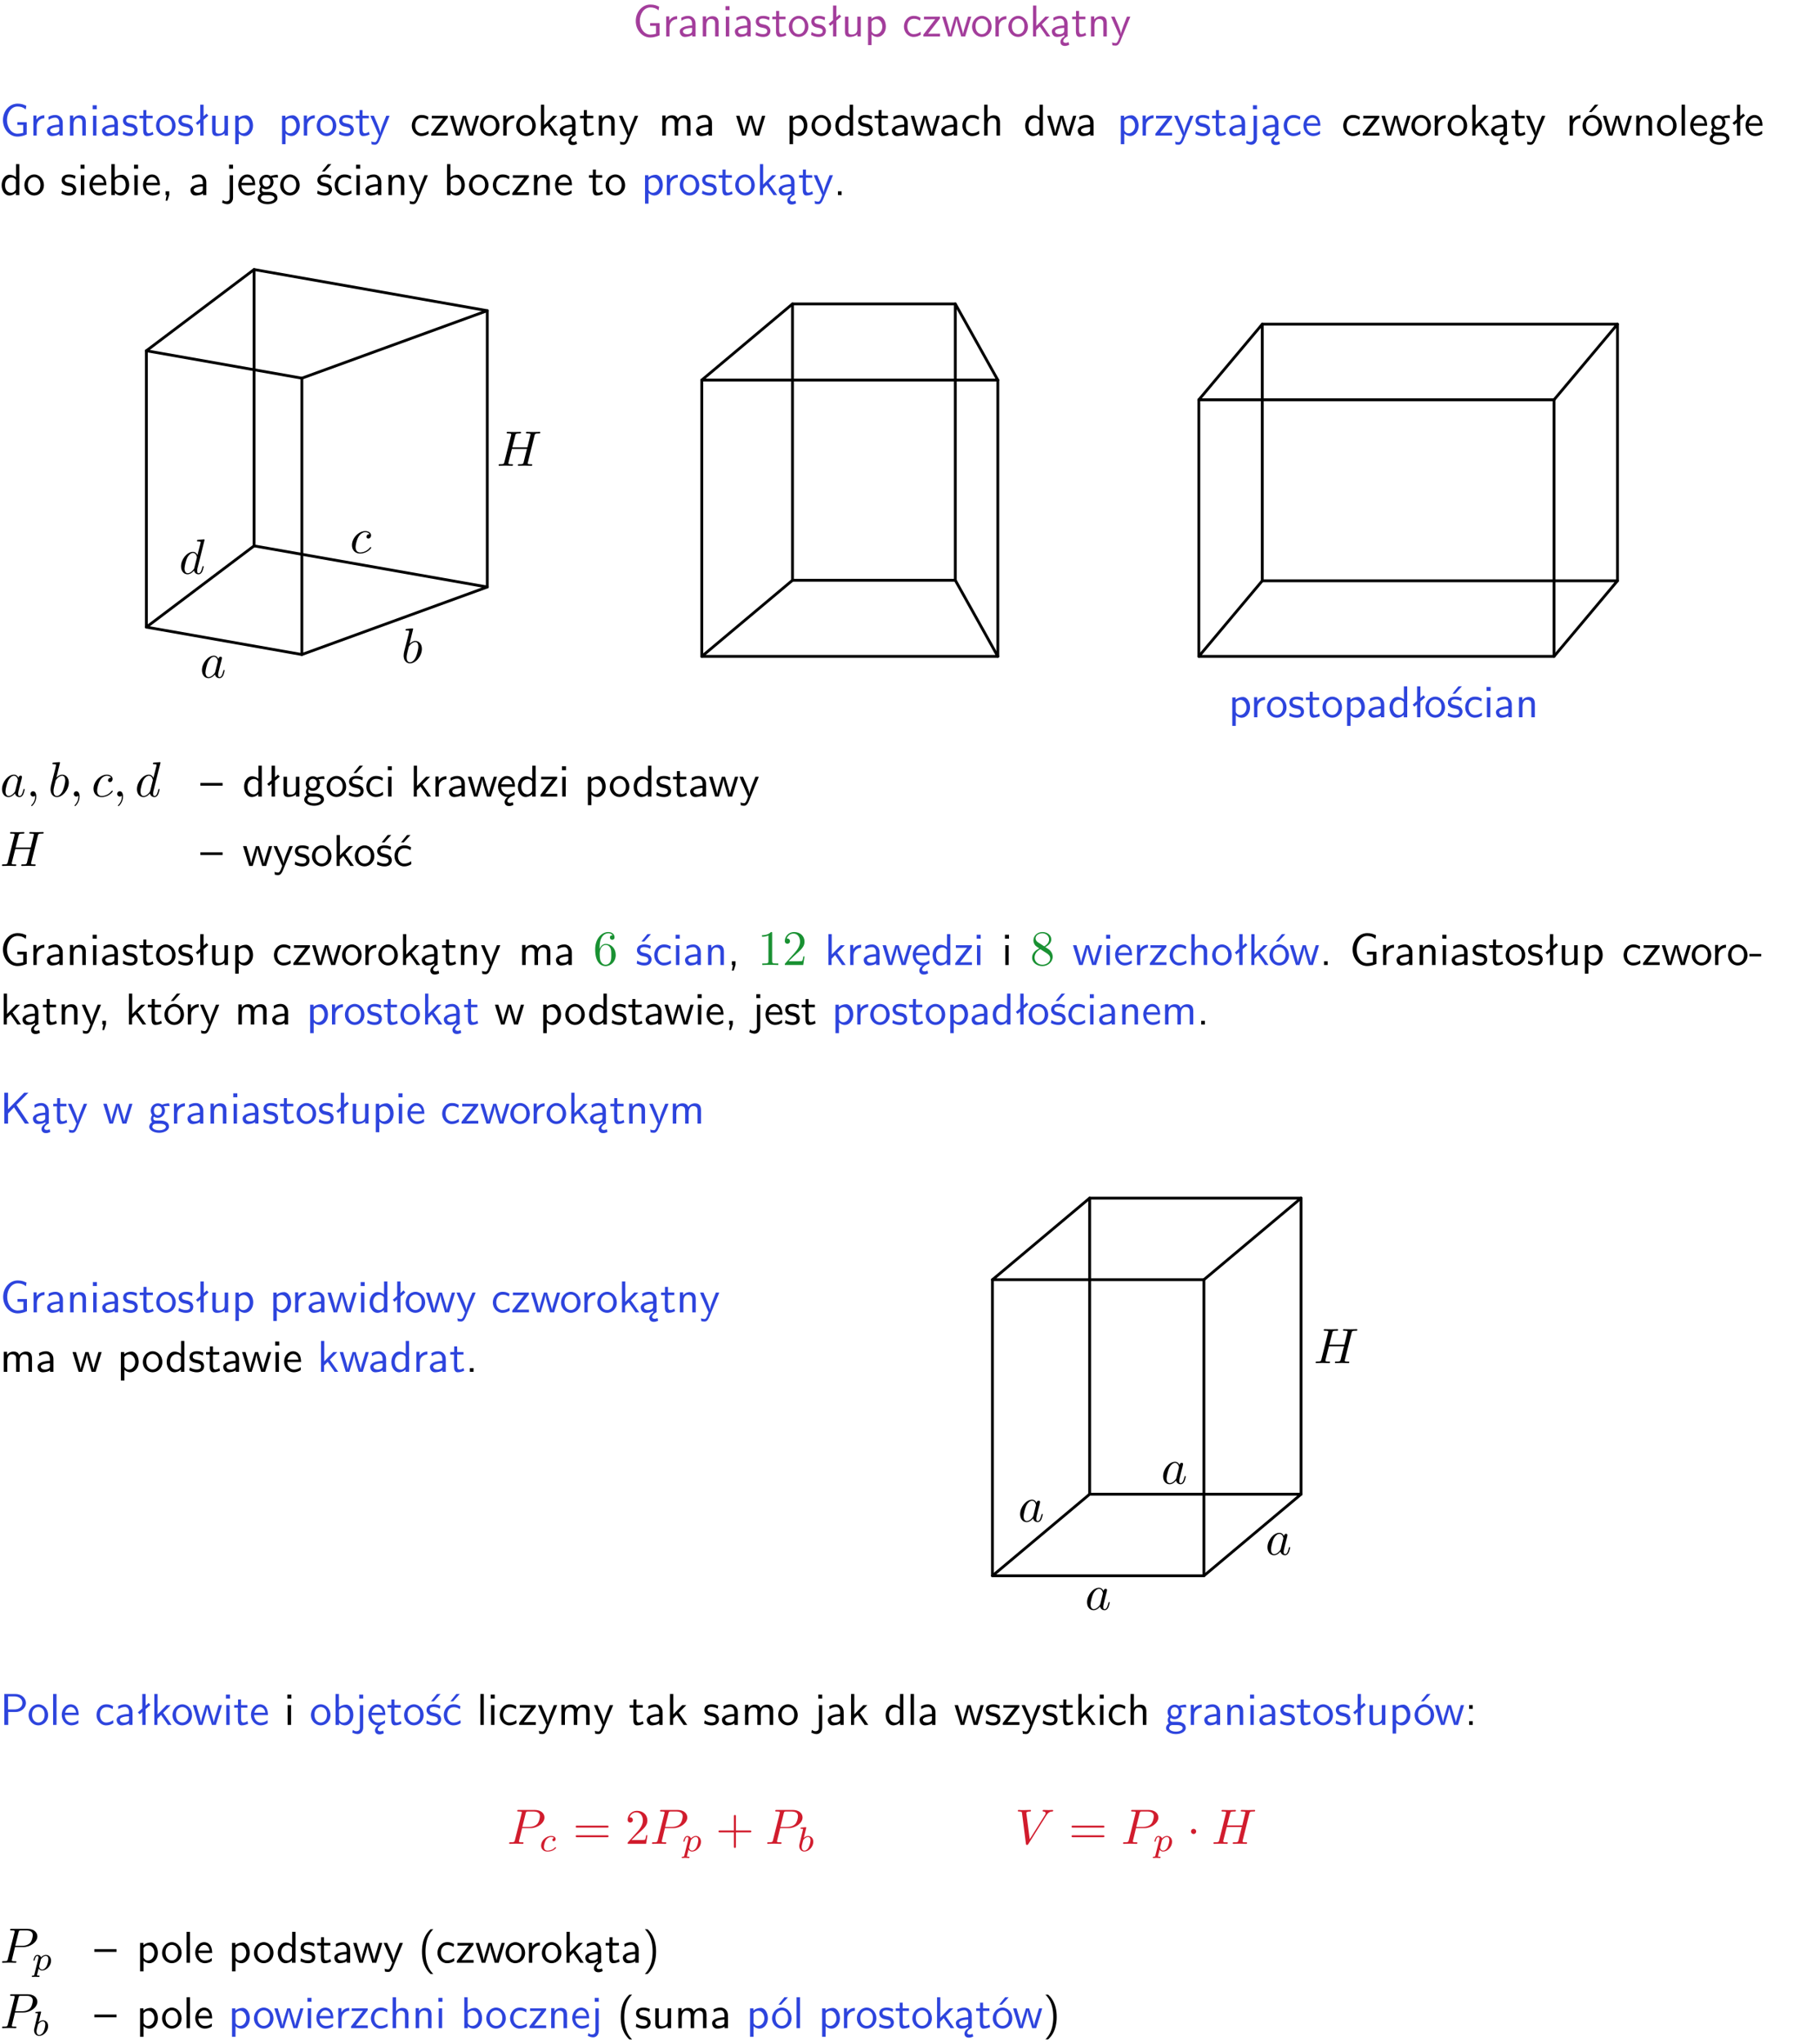 <?xml version="1.0" encoding="UTF-8"?>
<svg width="366pt" height="411pt" version="1.2" viewBox="0 0 366 411" xmlns="http://www.w3.org/2000/svg" xmlns:xlink="http://www.w3.org/1999/xlink">
 <defs>
  <symbol id="glyph0-1" overflow="visible">
   <path d="m5.375-2.688h-1.891v0.547h1.188v1.578c-0.5 0.156-0.938 0.188-1.156 0.188-1.219 0-2.109-1.25-2.109-2.734s0.891-2.734 2.109-2.734c0.578 0 1.094 0.125 1.656 0.594l0.125-0.734c-0.484-0.219-0.922-0.438-1.766-0.438-1.688 0-2.938 1.531-2.938 3.312 0 1.828 1.297 3.312 2.906 3.312 0.891 0 1.594-0.312 1.875-0.438z"/>
  </symbol>
  <symbol id="glyph0-2" overflow="visible">
   <path d="m1.406-1.922c0-0.891 0.641-1.547 1.531-1.562v-0.594c-0.797 0-1.297 0.453-1.578 0.859v-0.812h-0.625v4.031h0.672z"/>
  </symbol>
  <symbol id="glyph0-3" overflow="visible">
   <path d="m3.578-2.594c0-0.906-0.656-1.547-1.484-1.547-0.578 0-0.984 0.156-1.406 0.391l0.062 0.594c0.453-0.328 0.906-0.453 1.344-0.453 0.422 0 0.781 0.359 0.781 1.031v0.375c-1.344 0.031-2.484 0.406-2.484 1.188 0 0.391 0.25 1.109 1.031 1.109 0.125 0 0.969-0.016 1.484-0.422v0.328h0.672zm-0.703 1.406c0 0.172 0 0.391-0.297 0.562-0.266 0.172-0.609 0.172-0.703 0.172-0.438 0-0.828-0.203-0.828-0.578 0-0.625 1.453-0.688 1.828-0.703z"/>
  </symbol>
  <symbol id="glyph0-4" overflow="visible">
   <path d="m3.906-2.672c0-0.594-0.141-1.406-1.234-1.406-0.812 0-1.25 0.609-1.297 0.672v-0.625h-0.656v4.031h0.703v-2.203c0-0.594 0.234-1.328 0.906-1.328 0.859 0 0.875 0.641 0.875 0.922v2.609h0.703z"/>
  </symbol>
  <symbol id="glyph0-5" overflow="visible">
   <path d="m1.469-6.094h-0.812v0.797h0.812zm-0.062 2.109h-0.688v3.984h0.688z"/>
  </symbol>
  <symbol id="glyph0-6" overflow="visible">
   <path d="m3.078-3.844c-0.469-0.219-0.828-0.297-1.297-0.297-0.219 0-1.484 0-1.484 1.188 0 0.438 0.266 0.719 0.484 0.891 0.281 0.203 0.469 0.234 0.969 0.328 0.328 0.062 0.844 0.172 0.844 0.656 0 0.609-0.703 0.609-0.844 0.609-0.734 0-1.234-0.328-1.391-0.438l-0.109 0.609c0.281 0.141 0.781 0.391 1.516 0.391 0.156 0 0.641 0 1.031-0.281 0.281-0.219 0.438-0.578 0.438-0.953 0-0.5-0.344-0.812-0.359-0.828-0.344-0.312-0.594-0.375-1.031-0.453-0.5-0.094-0.906-0.188-0.906-0.625 0-0.562 0.641-0.562 0.75-0.562 0.297 0 0.766 0.047 1.281 0.344z"/>
  </symbol>
  <symbol id="glyph0-7" overflow="visible">
   <path d="m1.562-3.469h1.266v-0.516h-1.266v-1.141h-0.609v1.141h-0.781v0.516h0.75v2.406c0 0.531 0.125 1.156 0.75 1.156s1.078-0.219 1.312-0.328l-0.156-0.531c-0.234 0.188-0.516 0.297-0.797 0.297-0.344 0-0.469-0.281-0.469-0.75z"/>
  </symbol>
  <symbol id="glyph0-8" overflow="visible">
   <path d="m4.203-1.969c0-1.203-0.891-2.172-1.953-2.172-1.109 0-1.984 1-1.984 2.172s0.922 2.062 1.969 2.062c1.078 0 1.969-0.906 1.969-2.062zm-1.969 1.5c-0.625 0-1.266-0.516-1.266-1.594s0.688-1.531 1.266-1.531c0.625 0 1.266 0.469 1.266 1.531s-0.609 1.594-1.266 1.594z"/>
  </symbol>
  <symbol id="glyph0-9" overflow="visible">
   <path d="m2.516-4.406-0.609 0.531v-2.344h-0.672v2.922l-0.891 0.766 0.344 0.406 0.547-0.469v2.594h0.672v-3.188l0.969-0.828z"/>
  </symbol>
  <symbol id="glyph0-10" overflow="visible">
   <path d="m3.906-3.984h-0.703v2.609c0 0.672-0.5 0.984-1.078 0.984-0.641 0-0.703-0.234-0.703-0.625v-2.969h-0.703v3c0 0.656 0.219 1.078 0.953 1.078 0.484 0 1.125-0.141 1.562-0.531v0.438h0.672z"/>
  </symbol>
  <symbol id="glyph0-11" overflow="visible">
   <path d="m1.438-0.406c0.281 0.25 0.672 0.5 1.203 0.5 0.875 0 1.672-0.875 1.672-2.094 0-1.078-0.578-2.078-1.438-2.078-0.531 0-1.047 0.188-1.469 0.531v-0.438h-0.672v5.719h0.703zm0-2.578c0.219-0.312 0.562-0.516 0.953-0.516 0.672 0 1.219 0.672 1.219 1.5 0 0.922-0.641 1.547-1.312 1.547-0.344 0-0.594-0.172-0.766-0.422-0.094-0.125-0.094-0.141-0.094-0.312z"/>
  </symbol>
  <symbol id="glyph0-12" overflow="visible">
   <path d="m3.672-3.75c-0.531-0.297-0.828-0.391-1.375-0.391-1.25 0-1.969 1.094-1.969 2.156 0 1.109 0.812 2.078 1.938 2.078 0.484 0 0.969-0.125 1.453-0.453l-0.047-0.594c-0.469 0.359-0.953 0.484-1.406 0.484-0.734 0-1.25-0.656-1.25-1.531 0-0.703 0.344-1.562 1.297-1.562 0.453 0 0.766 0.078 1.25 0.391z"/>
  </symbol>
  <symbol id="glyph0-13" overflow="visible">
   <path d="m3.594-3.625v-0.359h-3.219v0.531h1.25c0.109 0 0.219-0.016 0.328-0.016h0.688l-2.391 3.094v0.375h3.359v-0.562h-1.328c-0.109 0-0.203 0.016-0.312 0.016h-0.766z"/>
  </symbol>
  <symbol id="glyph0-14" overflow="visible">
   <path d="m5.984-3.984h-0.641l-0.578 1.906c-0.109 0.312-0.375 1.203-0.422 1.594-0.031-0.281-0.266-1.078-0.422-1.594l-0.578-1.906h-0.625l-0.516 1.688c-0.094 0.312-0.406 1.344-0.438 1.797-0.047-0.422-0.344-1.438-0.484-1.938l-0.469-1.547h-0.688l1.234 3.984h0.703c0.047-0.141 0.359-1.141 0.562-1.844 0.125-0.422 0.375-1.297 0.391-1.641h0.016c0.016 0.25 0.172 0.875 0.281 1.266l0.656 2.219h0.797z"/>
  </symbol>
  <symbol id="glyph0-15" overflow="visible">
   <path d="m2.516-2.438 1.516-1.547h-0.812l-1.812 1.875v-4.109h-0.656v6.219h0.625v-1.266l0.719-0.75 1.391 2.016h0.734z"/>
  </symbol>
  <symbol id="glyph0-16" overflow="visible">
   <path d="m2.875-1.188c0 0.172 0 0.391-0.297 0.562-0.266 0.172-0.609 0.172-0.703 0.172-0.438 0-0.828-0.203-0.828-0.578 0-0.625 1.453-0.688 1.828-0.703zm-0.188 2.125c0-0.406 0.375-0.703 0.797-0.938h0.094v-2.594c0-0.906-0.656-1.547-1.484-1.547-0.578 0-0.984 0.156-1.406 0.391l0.062 0.594c0.453-0.328 0.906-0.453 1.344-0.453 0.422 0 0.781 0.359 0.781 1.031v0.375c-1.344 0.031-2.484 0.406-2.484 1.188 0 0.391 0.25 1.109 1.031 1.109 0.125 0 0.969-0.016 1.484-0.422v0.328c-0.453 0.25-0.812 0.688-0.781 1.141 0.016 0.391 0.281 0.766 0.891 0.766 0.297 0 0.516-0.062 0.875-0.234l-0.125-0.531c-0.203 0.094-0.406 0.141-0.594 0.141-0.25-0.031-0.469-0.078-0.484-0.344z"/>
  </symbol>
  <symbol id="glyph0-17" overflow="visible">
   <path d="m4-3.984h-0.672c-1.172 2.859-1.188 3.266-1.188 3.469h-0.016c-0.047-0.594-0.766-2.266-0.812-2.344l-0.484-1.125h-0.703l1.734 3.984c-0.094 0.281-0.281 0.719-0.312 0.812-0.234 0.516-0.391 0.516-0.516 0.516-0.141 0-0.438-0.031-0.703-0.141l0.062 0.578c0.188 0.047 0.438 0.078 0.641 0.078 0.312 0 0.641-0.109 1.016-1.031z"/>
  </symbol>
  <symbol id="glyph0-18" overflow="visible">
   <path d="m6.391-2.672c0-0.609-0.141-1.406-1.219-1.406-0.547 0-1.016 0.25-1.344 0.734-0.234-0.688-0.859-0.734-1.141-0.734-0.656 0-1.078 0.359-1.312 0.688v-0.641h-0.656v4.031h0.703v-2.203c0-0.609 0.25-1.328 0.906-1.328 0.844 0 0.875 0.578 0.875 0.922v2.609h0.703v-2.203c0-0.609 0.25-1.328 0.906-1.328 0.844 0 0.875 0.578 0.875 0.922v2.609h0.703z"/>
  </symbol>
  <symbol id="glyph0-19" overflow="visible">
   <path d="m3.891-6.219h-0.672v2.625c-0.469-0.391-0.969-0.484-1.312-0.484-0.891 0-1.578 0.938-1.578 2.094 0 1.172 0.688 2.078 1.531 2.078 0.297 0 0.828-0.078 1.328-0.562v0.469h0.703zm-0.703 4.969c0 0.125 0 0.297-0.297 0.547-0.203 0.188-0.422 0.25-0.656 0.25-0.562 0-1.219-0.422-1.219-1.531 0-1.188 0.781-1.547 1.312-1.547 0.391 0 0.672 0.203 0.859 0.484z"/>
  </symbol>
  <symbol id="glyph0-20" overflow="visible">
   <path d="m3.906-2.672c0-0.594-0.141-1.406-1.234-1.406-0.562 0-0.984 0.281-1.266 0.641v-2.781h-0.688v6.219h0.703v-2.203c0-0.594 0.234-1.328 0.906-1.328 0.859 0 0.875 0.641 0.875 0.922v2.609h0.703z"/>
  </symbol>
  <symbol id="glyph0-21" overflow="visible">
   <path d="m1.656-6.094h-0.797v0.797h0.797zm-2.203 7.625c0.438 0.25 0.844 0.312 1.078 0.312 0.562 0 1.125-0.469 1.125-1.312v-4.516h-0.672v4.594c0 0.578-0.453 0.656-0.703 0.656-0.266 0-0.5-0.094-0.688-0.281z"/>
  </symbol>
  <symbol id="glyph0-22" overflow="visible">
   <path d="m3.719-1.969c0-0.297-0.016-0.969-0.359-1.516-0.375-0.547-0.922-0.656-1.25-0.656-0.984 0-1.797 0.953-1.797 2.109 0 1.188 0.859 2.125 1.938 2.125 0.562 0 1.078-0.203 1.422-0.469l-0.047-0.578c-0.562 0.469-1.156 0.5-1.359 0.5-0.719 0-1.297-0.625-1.328-1.516zm-2.734-0.484c0.141-0.688 0.625-1.141 1.125-1.141 0.469 0 0.969 0.312 1.094 1.141z"/>
  </symbol>
  <symbol id="glyph0-23" overflow="visible">
   <path d="m4.203-1.969c0-1.203-0.891-2.172-1.953-2.172-1.109 0-1.984 1-1.984 2.172s0.922 2.062 1.969 2.062c1.078 0 1.969-0.906 1.969-2.062zm-1.969 1.5c-0.625 0-1.266-0.516-1.266-1.594s0.688-1.531 1.266-1.531c0.625 0 1.266 0.469 1.266 1.531s-0.609 1.594-1.266 1.594zm1.234-5.75h-0.703l-1.203 1.484h0.547z"/>
  </symbol>
  <symbol id="glyph0-24" overflow="visible">
   <path d="m1.406-6.219h-0.688v6.219h0.688z"/>
  </symbol>
  <symbol id="glyph0-25" overflow="visible">
   <path d="m3.156-3.5c0.203 0 0.453-0.047 0.672-0.047 0.156 0 0.5 0.031 0.516 0.031l-0.094-0.562c-0.625 0-1.141 0.172-1.422 0.281-0.188-0.156-0.484-0.281-0.844-0.281-0.781 0-1.422 0.641-1.422 1.453 0 0.344 0.109 0.656 0.297 0.891-0.266 0.375-0.266 0.719-0.266 0.766 0 0.234 0.078 0.5 0.234 0.688-0.469 0.266-0.578 0.688-0.578 0.922 0 0.672 0.891 1.203 1.984 1.203 1.109 0 1.984-0.531 1.984-1.219 0-1.25-1.5-1.25-1.844-1.25h-0.781c-0.125 0-0.531 0-0.531-0.469 0-0.094 0.047-0.25 0.109-0.328 0.188 0.141 0.484 0.266 0.812 0.266 0.812 0 1.438-0.672 1.438-1.469 0-0.422-0.203-0.75-0.297-0.891zm-1.172 1.828c-0.328 0-0.797-0.203-0.797-0.953 0-0.734 0.469-0.938 0.797-0.938 0.391 0 0.812 0.25 0.812 0.938 0 0.703-0.422 0.953-0.812 0.953zm0.406 1.703c0.188 0 1.203 0 1.203 0.609 0 0.406-0.609 0.703-1.344 0.703s-1.375-0.281-1.375-0.703c0-0.031 0-0.609 0.703-0.609z"/>
  </symbol>
  <symbol id="glyph0-26" overflow="visible">
   <path d="m1.406-6.219h-0.672v6.219h0.703v-0.406c0.219 0.188 0.594 0.5 1.203 0.5 0.891 0 1.672-0.891 1.672-2.094 0-1.109-0.625-2.078-1.453-2.078-0.359 0-0.906 0.094-1.453 0.531zm0.031 3.219c0.141-0.219 0.469-0.531 0.953-0.531 0.531 0 1.219 0.391 1.219 1.531 0 1.172-0.75 1.547-1.297 1.547-0.359 0-0.656-0.156-0.875-0.562z"/>
  </symbol>
  <symbol id="glyph0-27" overflow="visible">
   <path d="m1.609-0.016v-0.734h-0.734v0.75h0.219l-0.219 1.125h0.359z"/>
  </symbol>
  <symbol id="glyph0-28" overflow="visible">
   <path d="m3.078-3.844c-0.469-0.219-0.828-0.297-1.297-0.297-0.219 0-1.484 0-1.484 1.188 0 0.438 0.266 0.719 0.484 0.891 0.281 0.203 0.469 0.234 0.969 0.328 0.328 0.062 0.844 0.172 0.844 0.656 0 0.609-0.703 0.609-0.844 0.609-0.734 0-1.234-0.328-1.391-0.438l-0.109 0.609c0.281 0.141 0.781 0.391 1.516 0.391 0.156 0 0.641 0 1.031-0.281 0.281-0.219 0.438-0.578 0.438-0.953 0-0.5-0.344-0.812-0.359-0.828-0.344-0.312-0.594-0.375-1.031-0.453-0.5-0.094-0.906-0.188-0.906-0.625 0-0.562 0.641-0.562 0.75-0.562 0.297 0 0.766 0.047 1.281 0.344zm0.031-2.375h-0.703l-1.203 1.484h0.562z"/>
  </symbol>
  <symbol id="glyph0-29" overflow="visible">
   <path d="m1.609-0.75h-0.734v0.75h0.734z"/>
  </symbol>
  <symbol id="glyph0-30" overflow="visible">
   <path d="m4.469-2.188v-0.547h-4.469v0.547z"/>
  </symbol>
  <symbol id="glyph0-31" overflow="visible">
   <path d="m0.984-2.453c0.141-0.688 0.625-1.141 1.125-1.141 0.469 0 0.969 0.312 1.094 1.141zm1.219 3.391c0-0.406 0.391-0.734 0.797-0.969 0.266-0.078 0.484-0.203 0.672-0.344l-0.047-0.578c-0.562 0.469-1.156 0.5-1.359 0.5-0.719 0-1.297-0.625-1.328-1.516h2.781c0-0.297-0.016-0.969-0.359-1.516-0.375-0.547-0.922-0.656-1.25-0.656-0.984 0-1.797 0.953-1.797 2.109 0 1.188 0.859 2.125 1.938 2.125-0.359 0.25-0.641 0.656-0.609 1.047 0.016 0.391 0.281 0.766 0.891 0.766 0.297 0 0.516-0.062 0.875-0.234l-0.125-0.531c-0.203 0.094-0.406 0.141-0.594 0.141-0.25-0.031-0.469-0.078-0.484-0.344z"/>
  </symbol>
  <symbol id="glyph0-32" overflow="visible">
   <path d="m3.672-3.75c-0.531-0.297-0.828-0.391-1.375-0.391-1.25 0-1.969 1.094-1.969 2.156 0 1.109 0.812 2.078 1.938 2.078 0.484 0 0.969-0.125 1.453-0.453l-0.047-0.594c-0.469 0.359-0.953 0.484-1.406 0.484-0.734 0-1.25-0.656-1.25-1.531 0-0.703 0.344-1.562 1.297-1.562 0.453 0 0.766 0.078 1.25 0.391zm-0.125-2.469h-0.688l-1.203 1.484h0.547z"/>
  </symbol>
  <symbol id="glyph0-33" overflow="visible">
   <path d="m2.469-1.734v-0.516h-2.375v0.516z"/>
  </symbol>
  <symbol id="glyph0-34" overflow="visible">
   <path d="m3.312-3.766 2.406-2.453h-0.844l-3.25 3.328v-3.328h-0.766v6.219h0.766v-2.031l1.188-1.234 2.203 3.266h0.828z"/>
  </symbol>
  <symbol id="glyph0-35" overflow="visible">
   <path d="m3.156-2.594c1.109 0 2.062-0.812 2.062-1.812 0-0.969-0.891-1.812-2.125-1.812h-2.234v6.219h0.797v-2.594zm-0.266-3.125c1 0 1.609 0.547 1.609 1.312 0 0.703-0.578 1.297-1.609 1.297h-1.266v-2.609z"/>
  </symbol>
  <symbol id="glyph0-36" overflow="visible">
   <path d="m1.609-3.984h-0.734v0.75h0.734zm-0.734 3.234v0.75h0.734v-0.75z"/>
  </symbol>
  <symbol id="glyph0-37" overflow="visible">
   <path d="m2.438-6.734c-0.297 0.281-0.891 0.828-1.312 1.922-0.359 0.969-0.422 1.922-0.422 2.562 0 2.906 1.297 4.094 1.734 4.5h0.547c-0.438-0.438-1.578-1.594-1.578-4.5 0-0.5 0.031-1.547 0.391-2.609 0.375-1.031 0.891-1.578 1.188-1.875z"/>
  </symbol>
  <symbol id="glyph0-38" overflow="visible">
   <path d="m1.047 2.25c0.297-0.281 0.891-0.828 1.297-1.922 0.359-0.969 0.422-1.922 0.422-2.578 0-2.891-1.281-4.078-1.719-4.484h-0.547c0.438 0.438 1.578 1.594 1.578 4.484 0 0.516-0.031 1.562-0.406 2.625-0.359 1.031-0.875 1.578-1.172 1.875z"/>
  </symbol>
  <symbol id="glyph1-1" overflow="visible">
   <path d="m3.719-3.766c-0.188-0.375-0.469-0.641-0.922-0.641-1.156 0-2.391 1.469-2.391 2.922 0 0.938 0.547 1.594 1.312 1.594 0.203 0 0.703-0.047 1.297-0.75 0.078 0.422 0.438 0.75 0.906 0.75 0.359 0 0.578-0.234 0.75-0.547 0.156-0.359 0.297-0.969 0.297-0.984 0-0.109-0.094-0.109-0.125-0.109-0.094 0-0.109 0.047-0.141 0.188-0.172 0.641-0.344 1.234-0.75 1.234-0.281 0-0.297-0.266-0.297-0.453 0-0.219 0.016-0.312 0.125-0.75 0.109-0.406 0.125-0.516 0.219-0.891 0.172-0.641 0.203-0.828 0.359-1.391 0.062-0.281 0.062-0.297 0.062-0.344 0-0.172-0.109-0.266-0.281-0.266-0.25 0-0.391 0.219-0.422 0.438zm-0.641 2.578c-0.062 0.188-0.062 0.203-0.203 0.375-0.438 0.547-0.844 0.703-1.125 0.703-0.5 0-0.641-0.547-0.641-0.938 0-0.5 0.312-1.719 0.547-2.188 0.312-0.578 0.75-0.953 1.156-0.953 0.641 0 0.781 0.812 0.781 0.875s-0.016 0.125-0.031 0.172z"/>
  </symbol>
  <symbol id="glyph1-2" overflow="visible">
   <path d="m2.375-6.812s0-0.109-0.125-0.109c-0.219 0-0.953 0.078-1.219 0.109-0.078 0-0.188 0.016-0.188 0.188 0 0.125 0.094 0.125 0.25 0.125 0.469 0 0.484 0.062 0.484 0.172 0 0.062-0.078 0.406-0.125 0.609l-0.828 3.25c-0.109 0.5-0.156 0.672-0.156 1.016 0 0.938 0.531 1.562 1.266 1.562 1.172 0 2.406-1.484 2.406-2.922 0-0.906-0.531-1.594-1.328-1.594-0.453 0-0.875 0.297-1.172 0.594zm-0.922 3.766c0.047-0.219 0.047-0.234 0.141-0.344 0.484-0.641 0.938-0.797 1.203-0.797 0.359 0 0.625 0.297 0.625 0.938 0 0.594-0.328 1.734-0.516 2.109-0.328 0.672-0.781 1.031-1.172 1.031-0.344 0-0.672-0.266-0.672-1 0-0.203 0-0.391 0.156-1.016z"/>
  </symbol>
  <symbol id="glyph1-3" overflow="visible">
   <path d="m3.953-3.781c-0.172 0-0.297 0-0.438 0.125-0.172 0.156-0.188 0.328-0.188 0.391 0 0.25 0.188 0.359 0.375 0.359 0.281 0 0.547-0.25 0.547-0.641 0-0.484-0.469-0.859-1.172-0.859-1.344 0-2.672 1.422-2.672 2.828 0 0.906 0.578 1.688 1.625 1.688 1.422 0 2.25-1.062 2.25-1.172 0-0.062-0.047-0.141-0.109-0.141s-0.078 0.031-0.141 0.109c-0.781 0.984-1.875 0.984-1.984 0.984-0.625 0-0.906-0.484-0.906-1.094 0-0.406 0.203-1.375 0.547-1.984 0.312-0.578 0.859-1 1.406-1 0.328 0 0.719 0.125 0.859 0.406z"/>
  </symbol>
  <symbol id="glyph1-4" overflow="visible">
   <path d="m5.141-6.812s0-0.109-0.125-0.109c-0.156 0-1.094 0.094-1.266 0.109-0.078 0.016-0.141 0.062-0.141 0.188s0.094 0.125 0.234 0.125c0.484 0 0.5 0.062 0.5 0.172l-0.031 0.203-0.594 2.359c-0.188-0.375-0.469-0.641-0.922-0.641-1.156 0-2.391 1.469-2.391 2.922 0 0.938 0.547 1.594 1.312 1.594 0.203 0 0.703-0.047 1.297-0.75 0.078 0.422 0.438 0.75 0.906 0.75 0.359 0 0.578-0.234 0.75-0.547 0.156-0.359 0.297-0.969 0.297-0.984 0-0.109-0.094-0.109-0.125-0.109-0.094 0-0.109 0.047-0.141 0.188-0.172 0.641-0.344 1.234-0.75 1.234-0.281 0-0.297-0.266-0.297-0.453 0-0.25 0.016-0.312 0.047-0.484zm-2.062 5.625c-0.062 0.188-0.062 0.203-0.203 0.375-0.438 0.547-0.844 0.703-1.125 0.703-0.5 0-0.641-0.547-0.641-0.938 0-0.5 0.312-1.719 0.547-2.188 0.312-0.578 0.75-0.953 1.156-0.953 0.641 0 0.781 0.812 0.781 0.875s-0.016 0.125-0.031 0.172z"/>
  </symbol>
  <symbol id="glyph1-5" overflow="visible">
   <path d="m7.609-6.047c0.094-0.359 0.109-0.453 0.828-0.453 0.266 0 0.344 0 0.344-0.203 0-0.109-0.109-0.109-0.141-0.109-0.281 0-1 0.031-1.281 0.031s-0.984-0.031-1.281-0.031c-0.078 0-0.188 0-0.188 0.203 0 0.109 0.094 0.109 0.281 0.109 0.016 0 0.203 0 0.375 0.016 0.188 0.031 0.266 0.031 0.266 0.172 0 0.031 0 0.047-0.031 0.188l-0.594 2.422h-3.047l0.594-2.344c0.078-0.359 0.109-0.453 0.828-0.453 0.266 0 0.344 0 0.344-0.203 0-0.109-0.109-0.109-0.141-0.109-0.281 0-1 0.031-1.281 0.031s-0.984-0.031-1.281-0.031c-0.078 0-0.188 0-0.188 0.203 0 0.109 0.094 0.109 0.281 0.109 0.016 0 0.203 0 0.375 0.016 0.172 0.031 0.266 0.031 0.266 0.172 0 0.031 0 0.062-0.031 0.188l-1.344 5.344c-0.094 0.391-0.109 0.469-0.906 0.469-0.172 0-0.266 0-0.266 0.203 0 0.109 0.125 0.109 0.141 0.109 0.281 0 0.984-0.031 1.266-0.031 0.203 0 0.422 0.016 0.641 0.016s0.438 0.016 0.641 0.016c0.078 0 0.203 0 0.203-0.203 0-0.109-0.094-0.109-0.281-0.109-0.375 0-0.641 0-0.641-0.172 0-0.062 0.016-0.109 0.016-0.172l0.688-2.734h3.031c-0.406 1.656-0.641 2.609-0.688 2.75-0.094 0.328-0.281 0.328-0.906 0.328-0.141 0-0.234 0-0.234 0.203 0 0.109 0.125 0.109 0.141 0.109 0.281 0 0.984-0.031 1.266-0.031 0.203 0 0.422 0.016 0.641 0.016s0.438 0.016 0.641 0.016c0.078 0 0.203 0 0.203-0.203 0-0.109-0.094-0.109-0.281-0.109-0.359 0-0.641 0-0.641-0.172 0-0.062 0.016-0.109 0.031-0.172z"/>
  </symbol>
  <symbol id="glyph1-6" overflow="visible">
   <path d="m2.031-0.016c0-0.656-0.25-1.047-0.641-1.047-0.328 0-0.531 0.25-0.531 0.531 0 0.266 0.203 0.531 0.531 0.531 0.109 0 0.25-0.047 0.344-0.125 0.031-0.031 0.047-0.031 0.047-0.031 0.016 0 0.016 0 0.016 0.141 0 0.75-0.344 1.344-0.672 1.672-0.109 0.109-0.109 0.125-0.109 0.156 0 0.078 0.047 0.109 0.094 0.109 0.109 0 0.922-0.766 0.922-1.938z"/>
  </symbol>
  <symbol id="glyph1-7" overflow="visible">
   <path d="m3.016-3.156h1.703c1.406 0 2.797-1.031 2.797-2.141 0-0.781-0.656-1.516-1.969-1.516h-3.219c-0.188 0-0.297 0-0.297 0.188 0 0.125 0.078 0.125 0.281 0.125 0.125 0 0.312 0.016 0.422 0.016 0.172 0.031 0.219 0.047 0.219 0.172 0 0.031 0 0.062-0.031 0.188l-1.344 5.344c-0.094 0.391-0.109 0.469-0.906 0.469-0.156 0-0.266 0-0.266 0.188 0 0.125 0.109 0.125 0.141 0.125 0.281 0 0.984-0.031 1.266-0.031 0.219 0 0.438 0.016 0.641 0.016 0.219 0 0.438 0.016 0.641 0.016 0.078 0 0.203 0 0.203-0.203 0-0.109-0.094-0.109-0.281-0.109-0.359 0-0.641 0-0.641-0.172 0-0.062 0.016-0.109 0.031-0.172zm0.719-2.969c0.094-0.344 0.109-0.375 0.547-0.375h0.953c0.828 0 1.359 0.266 1.359 0.953 0 0.391-0.203 1.25-0.594 1.609-0.5 0.453-1.094 0.531-1.531 0.531h-1.406z"/>
  </symbol>
  <symbol id="glyph1-8" overflow="visible">
   <path d="m6.266-5.672c0.484-0.781 0.906-0.812 1.266-0.828 0.125-0.016 0.141-0.172 0.141-0.188 0-0.078-0.062-0.125-0.141-0.125-0.25 0-0.547 0.031-0.812 0.031-0.328 0-0.672-0.031-0.984-0.031-0.062 0-0.188 0-0.188 0.188 0 0.109 0.078 0.125 0.156 0.125 0.266 0.016 0.453 0.125 0.453 0.328 0 0.156-0.141 0.375-0.141 0.375l-3.062 4.875-0.688-5.281c0-0.172 0.234-0.297 0.688-0.297 0.141 0 0.25 0 0.25-0.203 0-0.078-0.078-0.109-0.125-0.109-0.406 0-0.828 0.031-1.25 0.031h-0.547c-0.172 0-0.359-0.031-0.531-0.031-0.078 0-0.188 0-0.188 0.188 0 0.125 0.078 0.125 0.25 0.125 0.547 0 0.562 0.094 0.594 0.344l0.781 6.141c0.031 0.203 0.078 0.234 0.203 0.234 0.156 0 0.203-0.047 0.281-0.172z"/>
  </symbol>
  <symbol id="glyph2-1" overflow="visible">
   <path d="m1.312-3.266v-0.25c0-2.516 1.234-2.875 1.75-2.875 0.234 0 0.656 0.062 0.875 0.406-0.156 0-0.547 0-0.547 0.438 0 0.312 0.234 0.469 0.453 0.469 0.156 0 0.469-0.094 0.469-0.484 0-0.594-0.438-1.078-1.266-1.078-1.281 0-2.625 1.281-2.625 3.484 0 2.672 1.156 3.375 2.078 3.375 1.109 0 2.062-0.938 2.062-2.25 0-1.266-0.891-2.219-2-2.219-0.672 0-1.047 0.5-1.25 0.984zm1.188 3.203c-0.625 0-0.922-0.594-0.984-0.75-0.188-0.469-0.188-1.266-0.188-1.438 0-0.781 0.328-1.781 1.219-1.781 0.172 0 0.625 0 0.938 0.625 0.172 0.359 0.172 0.875 0.172 1.359s0 0.984-0.172 1.344c-0.297 0.594-0.75 0.641-0.984 0.641z"/>
  </symbol>
  <symbol id="glyph2-2" overflow="visible">
   <path d="m2.938-6.375c0-0.25 0-0.266-0.234-0.266-0.625 0.641-1.5 0.641-1.812 0.641v0.312c0.203 0 0.781 0 1.297-0.266v5.172c0 0.359-0.031 0.469-0.922 0.469h-0.312v0.312c0.344-0.031 1.203-0.031 1.609-0.031 0.391 0 1.266 0 1.609 0.031v-0.312h-0.312c-0.906 0-0.922-0.109-0.922-0.469z"/>
  </symbol>
  <symbol id="glyph2-3" overflow="visible">
   <path d="m4.469-1.734h-0.234c-0.062 0.297-0.125 0.734-0.234 0.891-0.062 0.078-0.719 0.078-0.938 0.078h-1.797l1.062-1.031c1.547-1.375 2.141-1.906 2.141-2.906 0-1.141-0.891-1.938-2.109-1.938-1.125 0-1.859 0.922-1.859 1.812 0 0.547 0.5 0.547 0.531 0.547 0.172 0 0.516-0.109 0.516-0.531 0-0.25-0.188-0.516-0.531-0.516-0.078 0-0.094 0-0.125 0.016 0.219-0.656 0.766-1.016 1.344-1.016 0.906 0 1.328 0.812 1.328 1.625 0 0.797-0.484 1.578-1.047 2.203l-1.906 2.125c-0.109 0.109-0.109 0.141-0.109 0.375h3.703z"/>
  </symbol>
  <symbol id="glyph2-4" overflow="visible">
   <path d="m1.625-4.562c-0.453-0.297-0.5-0.625-0.5-0.797 0-0.609 0.656-1.031 1.359-1.031 0.719 0 1.359 0.516 1.359 1.234 0 0.578-0.391 1.047-0.984 1.391zm1.453 0.953c0.719-0.375 1.203-0.891 1.203-1.547 0-0.922-0.875-1.484-1.781-1.484-1 0-1.812 0.734-1.812 1.672 0 0.172 0.016 0.625 0.438 1.094 0.109 0.109 0.484 0.359 0.734 0.531-0.578 0.297-1.438 0.844-1.438 1.844 0 1.047 1.016 1.719 2.062 1.719 1.125 0 2.078-0.828 2.078-1.891 0-0.359-0.109-0.812-0.5-1.234-0.188-0.203-0.344-0.297-0.984-0.703zm-1 0.422c0.281 0.172 0.75 0.469 1.234 0.781 0.281 0.188 0.75 0.484 0.75 1.094 0 0.734-0.75 1.25-1.562 1.25-0.859 0-1.578-0.609-1.578-1.438 0-0.578 0.312-1.219 1.156-1.688z"/>
  </symbol>
  <symbol id="glyph2-5" overflow="visible">
   <path d="m6.844-3.266c0.156 0 0.344 0 0.344-0.188 0-0.203-0.188-0.203-0.328-0.203h-5.969c-0.141 0-0.328 0-0.328 0.203 0 0.188 0.188 0.188 0.328 0.188zm0.016 1.938c0.141 0 0.328 0 0.328-0.203 0-0.188-0.188-0.188-0.344-0.188h-5.953c-0.141 0-0.328 0-0.328 0.188 0 0.203 0.188 0.203 0.328 0.203z"/>
  </symbol>
  <symbol id="glyph2-6" overflow="visible">
   <path d="m4.078-2.297h2.781c0.141 0 0.328 0 0.328-0.203 0-0.188-0.188-0.188-0.328-0.188h-2.781v-2.797c0-0.141 0-0.328-0.203-0.328s-0.203 0.188-0.203 0.328v2.797h-2.781c-0.141 0-0.328 0-0.328 0.188 0 0.203 0.188 0.203 0.328 0.203h2.781v2.797c0 0.141 0 0.328 0.203 0.328s0.203-0.188 0.203-0.328z"/>
  </symbol>
  <symbol id="glyph3-1" overflow="visible">
   <path d="m3.047-2.672c-0.25 0.047-0.344 0.234-0.344 0.391 0 0.188 0.141 0.266 0.266 0.266 0.156 0 0.391-0.109 0.391-0.453 0-0.469-0.531-0.609-0.906-0.609-1.047 0-2.016 0.969-2.016 1.938 0 0.594 0.406 1.203 1.281 1.203 1.188 0 1.734-0.688 1.734-0.781 0-0.047-0.062-0.125-0.125-0.125-0.031 0-0.047 0.016-0.109 0.078-0.547 0.641-1.359 0.641-1.484 0.641-0.5 0-0.719-0.344-0.719-0.781 0-0.188 0.094-0.953 0.453-1.438 0.266-0.344 0.625-0.531 0.984-0.531 0.094 0 0.422 0.016 0.594 0.203z"/>
  </symbol>
  <symbol id="glyph3-2" overflow="visible">
   <path d="m0.516 0.844c-0.047 0.203-0.062 0.25-0.328 0.25-0.094 0-0.188 0-0.188 0.156 0 0.078 0.062 0.109 0.094 0.109 0.172 0 0.406-0.031 0.594-0.031 0.234 0 0.5 0.031 0.734 0.031 0.062 0 0.141-0.031 0.141-0.156 0-0.109-0.094-0.109-0.188-0.109-0.156 0-0.344 0-0.344-0.078 0-0.031 0.062-0.219 0.078-0.312 0.094-0.375 0.188-0.75 0.266-1.047 0.078 0.141 0.297 0.406 0.719 0.406 0.844 0 1.781-0.938 1.781-1.969 0-0.812-0.562-1.172-1.031-1.172-0.438 0-0.812 0.297-1 0.5-0.109-0.406-0.5-0.5-0.719-0.5-0.266 0-0.438 0.188-0.547 0.375-0.141 0.234-0.25 0.656-0.25 0.703 0 0.078 0.094 0.078 0.125 0.078 0.094 0 0.094-0.016 0.141-0.203 0.109-0.406 0.25-0.75 0.516-0.75 0.188 0 0.234 0.156 0.234 0.344 0 0.078-0.016 0.156-0.031 0.203zm1.328-3.078c0.406-0.547 0.75-0.641 0.969-0.641 0.281 0 0.516 0.203 0.516 0.672 0 0.281-0.156 1-0.359 1.406-0.188 0.344-0.516 0.672-0.875 0.672-0.5 0-0.625-0.531-0.625-0.609 0-0.031 0.016-0.078 0.016-0.109z"/>
  </symbol>
  <symbol id="glyph3-3" overflow="visible">
   <path d="m1.844-4.625c0-0.016 0.031-0.109 0.031-0.109 0-0.047-0.031-0.109-0.125-0.109-0.141 0-0.719 0.062-0.891 0.078-0.047 0-0.156 0.016-0.156 0.156 0 0.094 0.109 0.094 0.188 0.094 0.328 0 0.328 0.062 0.328 0.109s-0.062 0.328-0.109 0.484l-0.156 0.641c-0.062 0.25-0.438 1.766-0.453 1.859-0.047 0.172-0.047 0.266-0.047 0.344 0 0.703 0.453 1.141 1.031 1.141 0.875 0 1.797-0.938 1.797-1.969 0-0.812-0.562-1.172-1.047-1.172-0.359 0-0.672 0.203-0.875 0.391zm-0.359 4.5c-0.328 0-0.531-0.297-0.531-0.719 0-0.25 0.062-0.484 0.266-1.281 0.031-0.125 0.031-0.141 0.172-0.297 0.266-0.297 0.578-0.453 0.828-0.453 0.266 0 0.5 0.203 0.5 0.672 0 0.281-0.141 1-0.359 1.406-0.172 0.344-0.516 0.672-0.875 0.672z"/>
  </symbol>
  <symbol id="glyph4-1" overflow="visible">
   <path d="m1.906-2.5c0-0.281-0.234-0.516-0.516-0.516-0.297 0-0.531 0.234-0.531 0.516 0 0.297 0.234 0.531 0.531 0.531 0.281 0 0.516-0.234 0.516-0.531z"/>
  </symbol>
  <clipPath id="clip1">
   <path d="m0 1h365.67v1h-365.67z"/>
  </clipPath>
 </defs>
 <g id="surface1">
  <g fill="#a33d9b">
   <use x="127.259" y="7.333" xlink:href="#glyph0-1"/>
   <use x="133.237" y="7.333" xlink:href="#glyph0-2"/>
   <use x="136.301" y="7.333" xlink:href="#glyph0-3"/>
   <use x="140.61" y="7.333" xlink:href="#glyph0-4"/>
   <use x="145.243" y="7.333" xlink:href="#glyph0-5"/>
   <use x="147.385" y="7.333" xlink:href="#glyph0-3"/>
   <use x="151.694" y="7.333" xlink:href="#glyph0-6"/>
   <use x="155.131" y="7.333" xlink:href="#glyph0-7"/>
   <use x="158.369" y="7.333" xlink:href="#glyph0-8"/>
   <use x="162.852" y="7.333" xlink:href="#glyph0-6"/>
   <use x="166.289" y="7.333" xlink:href="#glyph0-9"/>
   <use x="169.198" y="7.333" xlink:href="#glyph0-10"/>
   <use x="173.83" y="7.333" xlink:href="#glyph0-11"/>
   <use x="181.449" y="7.333" xlink:href="#glyph0-12"/>
   <use x="185.434" y="7.333" xlink:href="#glyph0-13"/>
   <use x="189.332" y="7.333" xlink:href="#glyph0-14"/>
   <use x="195.207" y="7.333" xlink:href="#glyph0-8"/>
   <use x="199.448" y="7.333" xlink:href="#glyph0-2"/>
   <use x="202.512" y="7.333" xlink:href="#glyph0-8"/>
   <use x="206.995" y="7.333" xlink:href="#glyph0-15"/>
   <use x="211.128" y="7.333" xlink:href="#glyph0-16"/>
   <use x="215.437" y="7.333" xlink:href="#glyph0-7"/>
   <use x="218.675" y="7.333" xlink:href="#glyph0-4"/>
   <use x="223.308" y="7.333" xlink:href="#glyph0-17"/>
  </g>
  <g fill="#2d44dd">
   <use y="27.258" xlink:href="#glyph0-1"/>
   <use x="5.978" y="27.258" xlink:href="#glyph0-2"/>
   <use x="9.042" y="27.258" xlink:href="#glyph0-3"/>
   <use x="13.351" y="27.258" xlink:href="#glyph0-4"/>
   <use x="17.984" y="27.258" xlink:href="#glyph0-5"/>
   <use x="20.126" y="27.258" xlink:href="#glyph0-3"/>
   <use x="24.435" y="27.258" xlink:href="#glyph0-6"/>
   <use x="27.872" y="27.258" xlink:href="#glyph0-7"/>
   <use x="31.11" y="27.258" xlink:href="#glyph0-8"/>
   <use x="35.593" y="27.258" xlink:href="#glyph0-6"/>
   <use x="39.03" y="27.258" xlink:href="#glyph0-9"/>
   <use x="41.939" y="27.258" xlink:href="#glyph0-10"/>
   <use x="46.571" y="27.258" xlink:href="#glyph0-11"/>
   <use x="55.984" y="27.258" xlink:href="#glyph0-11"/>
   <use x="60.365" y="27.258" xlink:href="#glyph0-2"/>
   <use x="63.429" y="27.258" xlink:href="#glyph0-8"/>
   <use x="67.912" y="27.258" xlink:href="#glyph0-6"/>
   <use x="71.349" y="27.258" xlink:href="#glyph0-7"/>
   <use x="74.345" y="27.258" xlink:href="#glyph0-17"/>
  </g>
  <g>
   <use x="82.478" y="27.258" xlink:href="#glyph0-12"/>
   <use x="86.463" y="27.258" xlink:href="#glyph0-13"/>
   <use x="90.361" y="27.258" xlink:href="#glyph0-14"/>
   <use x="96.236" y="27.258" xlink:href="#glyph0-8"/>
   <use x="100.477" y="27.258" xlink:href="#glyph0-2"/>
   <use x="103.541" y="27.258" xlink:href="#glyph0-8"/>
   <use x="108.024" y="27.258" xlink:href="#glyph0-15"/>
   <use x="112.157" y="27.258" xlink:href="#glyph0-16"/>
   <use x="116.466" y="27.258" xlink:href="#glyph0-7"/>
   <use x="119.704" y="27.258" xlink:href="#glyph0-4"/>
   <use x="124.337" y="27.258" xlink:href="#glyph0-17"/>
   <use x="132.47" y="27.258" xlink:href="#glyph0-18"/>
   <use x="139.593" y="27.258" xlink:href="#glyph0-3"/>
   <use x="147.911" y="27.258" xlink:href="#glyph0-14"/>
   <use x="158.045" y="27.258" xlink:href="#glyph0-11"/>
   <use x="162.92" y="27.258" xlink:href="#glyph0-8"/>
   <use x="167.655" y="27.258" xlink:href="#glyph0-19"/>
   <use x="172.288" y="27.258" xlink:href="#glyph0-6"/>
   <use x="175.724" y="27.258" xlink:href="#glyph0-7"/>
   <use x="178.962" y="27.258" xlink:href="#glyph0-3"/>
   <use x="183.02" y="27.258" xlink:href="#glyph0-14"/>
   <use x="188.896" y="27.258" xlink:href="#glyph0-3"/>
   <use x="193.205" y="27.258" xlink:href="#glyph0-12"/>
   <use x="197.19" y="27.258" xlink:href="#glyph0-20"/>
   <use x="205.831" y="27.258" xlink:href="#glyph0-19"/>
   <use x="210.464" y="27.258" xlink:href="#glyph0-14"/>
   <use x="216.34" y="27.258" xlink:href="#glyph0-3"/>
  </g>
  <g fill="#2d44dd">
   <use x="224.657" y="27.258" xlink:href="#glyph0-11"/>
   <use x="229.039" y="27.258" xlink:href="#glyph0-2"/>
   <use x="232.102" y="27.258" xlink:href="#glyph0-13"/>
   <use x="236" y="27.258" xlink:href="#glyph0-17"/>
   <use x="240.135" y="27.258" xlink:href="#glyph0-6"/>
   <use x="243.571" y="27.258" xlink:href="#glyph0-7"/>
   <use x="246.809" y="27.258" xlink:href="#glyph0-3"/>
   <use x="251.118" y="27.258" xlink:href="#glyph0-21"/>
   <use x="253.51" y="27.258" xlink:href="#glyph0-16"/>
   <use x="257.819" y="27.258" xlink:href="#glyph0-12"/>
   <use x="261.804" y="27.258" xlink:href="#glyph0-22"/>
  </g>
  <g>
   <use x="269.787" y="27.258" xlink:href="#glyph0-12"/>
   <use x="273.781" y="27.258" xlink:href="#glyph0-13"/>
   <use x="277.679" y="27.258" xlink:href="#glyph0-14"/>
   <use x="283.554" y="27.258" xlink:href="#glyph0-8"/>
   <use x="287.786" y="27.258" xlink:href="#glyph0-2"/>
   <use x="290.85" y="27.258" xlink:href="#glyph0-8"/>
   <use x="295.333" y="27.258" xlink:href="#glyph0-15"/>
   <use x="299.466" y="27.258" xlink:href="#glyph0-16"/>
   <use x="303.775" y="27.258" xlink:href="#glyph0-7"/>
   <use x="306.762" y="27.258" xlink:href="#glyph0-17"/>
   <use x="314.904" y="27.258" xlink:href="#glyph0-2"/>
   <use x="317.968" y="27.258" xlink:href="#glyph0-23"/>
   <use x="322.2" y="27.258" xlink:href="#glyph0-14"/>
   <use x="328.327" y="27.258" xlink:href="#glyph0-4"/>
   <use x="332.96" y="27.258" xlink:href="#glyph0-8"/>
   <use x="337.443" y="27.258" xlink:href="#glyph0-24"/>
   <use x="339.585" y="27.258" xlink:href="#glyph0-22"/>
   <use x="343.57" y="27.258" xlink:href="#glyph0-25"/>
   <use x="348.053" y="27.258" xlink:href="#glyph0-9"/>
   <use x="350.711" y="27.258" xlink:href="#glyph0-22"/>
   <use y="39.213" xlink:href="#glyph0-19"/>
   <use x="4.633" y="39.213" xlink:href="#glyph0-8"/>
   <use x="12.102" y="39.213" xlink:href="#glyph0-6"/>
   <use x="15.539" y="39.213" xlink:href="#glyph0-5"/>
   <use x="17.681" y="39.213" xlink:href="#glyph0-22"/>
   <use x="21.666" y="39.213" xlink:href="#glyph0-26"/>
   <use x="26.298" y="39.213" xlink:href="#glyph0-5"/>
   <use x="28.441" y="39.213" xlink:href="#glyph0-22"/>
   <use x="32.425" y="39.213" xlink:href="#glyph0-27"/>
   <use x="37.911" y="39.213" xlink:href="#glyph0-3"/>
   <use x="45.206" y="39.213" xlink:href="#glyph0-21"/>
   <use x="47.597" y="39.213" xlink:href="#glyph0-22"/>
   <use x="51.582" y="39.213" xlink:href="#glyph0-25"/>
   <use x="56.065" y="39.213" xlink:href="#glyph0-8"/>
   <use x="63.534" y="39.213" xlink:href="#glyph0-28"/>
   <use x="66.971" y="39.213" xlink:href="#glyph0-12"/>
   <use x="70.956" y="39.213" xlink:href="#glyph0-5"/>
   <use x="73.098" y="39.213" xlink:href="#glyph0-3"/>
   <use x="77.407" y="39.213" xlink:href="#glyph0-4"/>
   <use x="82.04" y="39.213" xlink:href="#glyph0-17"/>
   <use x="89.169" y="39.213" xlink:href="#glyph0-26"/>
   <use x="94.044" y="39.213" xlink:href="#glyph0-8"/>
   <use x="98.778" y="39.213" xlink:href="#glyph0-12"/>
   <use x="102.763" y="39.213" xlink:href="#glyph0-13"/>
   <use x="106.661" y="39.213" xlink:href="#glyph0-4"/>
   <use x="111.294" y="39.213" xlink:href="#glyph0-22"/>
   <use x="118.273" y="39.213" xlink:href="#glyph0-7"/>
   <use x="121.511" y="39.213" xlink:href="#glyph0-8"/>
  </g>
  <g fill="#2d44dd">
   <use x="128.98" y="39.213" xlink:href="#glyph0-11"/>
   <use x="133.362" y="39.213" xlink:href="#glyph0-2"/>
   <use x="136.426" y="39.213" xlink:href="#glyph0-8"/>
   <use x="140.909" y="39.213" xlink:href="#glyph0-6"/>
   <use x="144.346" y="39.213" xlink:href="#glyph0-7"/>
   <use x="147.583" y="39.213" xlink:href="#glyph0-8"/>
   <use x="152.067" y="39.213" xlink:href="#glyph0-15"/>
   <use x="156.199" y="39.213" xlink:href="#glyph0-16"/>
   <use x="160.508" y="39.213" xlink:href="#glyph0-7"/>
   <use x="163.504" y="39.213" xlink:href="#glyph0-17"/>
  </g>
  <g>
   <use x="167.639" y="39.213" xlink:href="#glyph0-29"/>
  </g>
  <path transform="matrix(1 0 0 -1 29.436 126.08)" d="m0.001-0.002 31.266-5.512 37.289 13.574-46.898 8.27z" fill="none" stroke="#000" stroke-linejoin="round" stroke-miterlimit="10" stroke-width=".567"/>
  <path transform="matrix(1 0 0 -1 29.436 126.08)" d="m0.001-0.002v55.563" fill="none" stroke="#000" stroke-linecap="round" stroke-linejoin="round" stroke-miterlimit="10" stroke-width=".567"/>
  <path transform="matrix(1 0 0 -1 29.436 126.08)" d="m31.267-5.514v55.559" fill="none" stroke="#000" stroke-linecap="round" stroke-linejoin="round" stroke-miterlimit="10" stroke-width=".567"/>
  <path transform="matrix(1 0 0 -1 29.436 126.08)" d="m68.556 8.061v55.559" fill="none" stroke="#000" stroke-linecap="round" stroke-linejoin="round" stroke-miterlimit="10" stroke-width=".567"/>
  <path transform="matrix(1 0 0 -1 29.436 126.08)" d="m21.657 16.33v55.559" fill="none" stroke="#000" stroke-linecap="round" stroke-linejoin="round" stroke-miterlimit="10" stroke-width=".567"/>
  <path transform="matrix(1 0 0 -1 29.436 126.08)" d="m0.001 55.561 31.266-5.516 37.289 13.574-46.898 8.27zm0 0" fill="none" stroke="#000" stroke-linecap="round" stroke-linejoin="round" stroke-miterlimit="10" stroke-width=".567"/>
  <g>
   <use x="40.21" y="136.238" xlink:href="#glyph1-1"/>
   <use x="80.707" y="133.266" xlink:href="#glyph1-2"/>
   <use x="70.369" y="111.181" xlink:href="#glyph1-3"/>
   <use x="36.001" y="115.353" xlink:href="#glyph1-4"/>
   <use x="99.876" y="93.644" xlink:href="#glyph1-5"/>
  </g>
  <path transform="matrix(1 0 0 -1 141.13 131.97)" d="m0.001 7.9e-4h59.527l-8.547 15.305h-32.742z" fill="none" stroke="#000" stroke-linejoin="round" stroke-miterlimit="10" stroke-width=".567"/>
  <path transform="matrix(1 0 0 -1 141.13 131.97)" d="m0.001 55.559h59.527l-8.547 15.305h-32.742z" fill="none" stroke="#000" stroke-linejoin="round" stroke-miterlimit="10" stroke-width=".567"/>
  <path transform="matrix(1 0 0 -1 141.13 131.97)" d="m0.001 7.9e-4v55.559" fill="none" stroke="#000" stroke-linecap="round" stroke-linejoin="round" stroke-miterlimit="10" stroke-width=".567"/>
  <path transform="matrix(1 0 0 -1 141.13 131.97)" d="m59.529 7.9e-4v55.559" fill="none" stroke="#000" stroke-linecap="round" stroke-linejoin="round" stroke-miterlimit="10" stroke-width=".567"/>
  <path transform="matrix(1 0 0 -1 141.13 131.97)" d="m50.982 15.305v55.559" fill="none" stroke="#000" stroke-linecap="round" stroke-linejoin="round" stroke-miterlimit="10" stroke-width=".567"/>
  <path transform="matrix(1 0 0 -1 141.13 131.97)" d="m18.24 15.305v55.559" fill="none" stroke="#000" stroke-linecap="round" stroke-linejoin="round" stroke-miterlimit="10" stroke-width=".567"/>
  <path transform="matrix(1 0 0 -1 241.08 131.97)" d="m0.002 7.9e-4h71.43l12.758 15.199h-71.434z" fill="none" stroke="#000" stroke-linejoin="round" stroke-miterlimit="10" stroke-width=".567"/>
  <path transform="matrix(1 0 0 -1 241.08 131.97)" d="m0.002 51.591h71.43l12.758 15.199h-71.434z" fill="none" stroke="#000" stroke-linejoin="round" stroke-miterlimit="10" stroke-width=".567"/>
  <path transform="matrix(1 0 0 -1 241.08 131.97)" d="m0.002 7.9e-4v51.59" fill="none" stroke="#000" stroke-linecap="round" stroke-linejoin="round" stroke-miterlimit="10" stroke-width=".567"/>
  <path transform="matrix(1 0 0 -1 241.08 131.97)" d="m71.431 7.9e-4v51.59" fill="none" stroke="#000" stroke-linecap="round" stroke-linejoin="round" stroke-miterlimit="10" stroke-width=".567"/>
  <path transform="matrix(1 0 0 -1 241.08 131.97)" d="m84.189 15.2v51.59" fill="none" stroke="#000" stroke-linecap="round" stroke-linejoin="round" stroke-miterlimit="10" stroke-width=".567"/>
  <path transform="matrix(1 0 0 -1 241.08 131.97)" d="m12.756 15.2v51.59" fill="none" stroke="#000" stroke-linecap="round" stroke-linejoin="round" stroke-miterlimit="10" stroke-width=".567"/>
  <g fill="#2d44dd">
   <use x="247.073" y="144.208" xlink:href="#glyph0-11"/>
   <use x="251.455" y="144.208" xlink:href="#glyph0-2"/>
   <use x="254.519" y="144.208" xlink:href="#glyph0-8"/>
   <use x="259.002" y="144.208" xlink:href="#glyph0-6"/>
   <use x="262.439" y="144.208" xlink:href="#glyph0-7"/>
   <use x="265.676" y="144.208" xlink:href="#glyph0-8"/>
   <use x="270.16" y="144.208" xlink:href="#glyph0-11"/>
   <use x="274.793" y="144.208" xlink:href="#glyph0-3"/>
   <use x="279.102" y="144.208" xlink:href="#glyph0-19"/>
   <use x="283.735" y="144.208" xlink:href="#glyph0-9"/>
   <use x="286.392" y="144.208" xlink:href="#glyph0-8"/>
   <use x="290.876" y="144.208" xlink:href="#glyph0-28"/>
   <use x="294.312" y="144.208" xlink:href="#glyph0-12"/>
   <use x="298.297" y="144.208" xlink:href="#glyph0-5"/>
   <use x="300.439" y="144.208" xlink:href="#glyph0-3"/>
   <use x="304.748" y="144.208" xlink:href="#glyph0-4"/>
  </g>
  <g>
   <use x="0" y="160.149" xlink:href="#glyph1-1"/>
   <use x="5.266" y="160.149" xlink:href="#glyph1-6"/>
   <use x="9.698" y="160.149" xlink:href="#glyph1-2"/>
   <use x="13.974" y="160.149" xlink:href="#glyph1-6"/>
   <use x="18.395" y="160.149" xlink:href="#glyph1-3"/>
   <use x="22.707" y="160.149" xlink:href="#glyph1-6"/>
   <use x="27.138" y="160.149" xlink:href="#glyph1-4"/>
   <use x="40.292" y="160.149" xlink:href="#glyph0-30"/>
   <use x="48.756" y="160.149" xlink:href="#glyph0-19"/>
   <use x="53.389" y="160.149" xlink:href="#glyph0-9"/>
   <use x="56.298" y="160.149" xlink:href="#glyph0-10"/>
   <use x="60.931" y="160.149" xlink:href="#glyph0-25"/>
   <use x="65.414" y="160.149" xlink:href="#glyph0-8"/>
   <use x="69.897" y="160.149" xlink:href="#glyph0-28"/>
   <use x="73.334" y="160.149" xlink:href="#glyph0-12"/>
   <use x="77.328" y="160.149" xlink:href="#glyph0-5"/>
   <use x="82.456" y="160.149" xlink:href="#glyph0-15"/>
   <use x="86.839" y="160.149" xlink:href="#glyph0-2"/>
   <use x="89.903" y="160.149" xlink:href="#glyph0-3"/>
   <use x="93.961" y="160.149" xlink:href="#glyph0-14"/>
   <use x="99.837" y="160.149" xlink:href="#glyph0-31"/>
   <use x="103.822" y="160.149" xlink:href="#glyph0-19"/>
   <use x="108.455" y="160.149" xlink:href="#glyph0-13"/>
   <use x="112.352" y="160.149" xlink:href="#glyph0-5"/>
   <use x="117.489" y="160.149" xlink:href="#glyph0-11"/>
   <use x="122.364" y="160.149" xlink:href="#glyph0-8"/>
   <use x="127.098" y="160.149" xlink:href="#glyph0-19"/>
   <use x="131.731" y="160.149" xlink:href="#glyph0-6"/>
   <use x="135.168" y="160.149" xlink:href="#glyph0-7"/>
   <use x="138.406" y="160.149" xlink:href="#glyph0-3"/>
   <use x="142.464" y="160.149" xlink:href="#glyph0-14"/>
   <use x="148.591" y="160.149" xlink:href="#glyph0-17"/>
   <use x="0" y="174.096" xlink:href="#glyph1-5"/>
   <use x="40.292" y="174.096" xlink:href="#glyph0-30"/>
   <use x="48.756" y="174.096" xlink:href="#glyph0-14"/>
   <use x="54.883" y="174.096" xlink:href="#glyph0-17"/>
   <use x="59.017" y="174.096" xlink:href="#glyph0-6"/>
   <use x="62.463" y="174.096" xlink:href="#glyph0-8"/>
   <use x="66.946" y="174.096" xlink:href="#glyph0-15"/>
   <use x="71.079" y="174.096" xlink:href="#glyph0-8"/>
   <use x="75.562" y="174.096" xlink:href="#glyph0-28"/>
   <use x="78.999" y="174.096" xlink:href="#glyph0-32"/>
   <use x="0" y="194.022" xlink:href="#glyph0-1"/>
   <use x="5.978" y="194.022" xlink:href="#glyph0-2"/>
   <use x="9.042" y="194.022" xlink:href="#glyph0-3"/>
   <use x="13.351" y="194.022" xlink:href="#glyph0-4"/>
   <use x="17.984" y="194.022" xlink:href="#glyph0-5"/>
   <use x="20.126" y="194.022" xlink:href="#glyph0-3"/>
   <use x="24.435" y="194.022" xlink:href="#glyph0-6"/>
   <use x="27.872" y="194.022" xlink:href="#glyph0-7"/>
   <use x="31.11" y="194.022" xlink:href="#glyph0-8"/>
   <use x="35.593" y="194.022" xlink:href="#glyph0-6"/>
   <use x="39.03" y="194.022" xlink:href="#glyph0-9"/>
   <use x="41.939" y="194.022" xlink:href="#glyph0-10"/>
   <use x="46.571" y="194.022" xlink:href="#glyph0-11"/>
   <use x="54.755" y="194.022" xlink:href="#glyph0-12"/>
   <use x="58.74" y="194.022" xlink:href="#glyph0-13"/>
   <use x="62.637" y="194.022" xlink:href="#glyph0-14"/>
   <use x="68.513" y="194.022" xlink:href="#glyph0-8"/>
   <use x="72.745" y="194.022" xlink:href="#glyph0-2"/>
   <use x="75.809" y="194.022" xlink:href="#glyph0-8"/>
   <use x="80.292" y="194.022" xlink:href="#glyph0-15"/>
   <use x="84.425" y="194.022" xlink:href="#glyph0-16"/>
   <use x="88.734" y="194.022" xlink:href="#glyph0-7"/>
   <use x="91.972" y="194.022" xlink:href="#glyph0-4"/>
   <use x="96.605" y="194.022" xlink:href="#glyph0-17"/>
   <use x="104.29" y="194.022" xlink:href="#glyph0-18"/>
   <use x="111.413" y="194.022" xlink:href="#glyph0-3"/>
  </g>
  <g fill="#199132">
   <use x="119.268" y="194.022" xlink:href="#glyph2-1"/>
  </g>
  <g fill="#2d44dd">
   <use x="127.797" y="194.022" xlink:href="#glyph0-28"/>
   <use x="131.234" y="194.022" xlink:href="#glyph0-12"/>
   <use x="135.218" y="194.022" xlink:href="#glyph0-5"/>
   <use x="137.361" y="194.022" xlink:href="#glyph0-3"/>
   <use x="141.67" y="194.022" xlink:href="#glyph0-4"/>
  </g>
  <g>
   <use x="146.303" y="194.022" xlink:href="#glyph0-27"/>
  </g>
  <g fill="#199132">
   <use x="152.341" y="194.022" xlink:href="#glyph2-2"/>
   <use x="157.322" y="194.022" xlink:href="#glyph2-3"/>
  </g>
  <g fill="#2d44dd">
   <use x="165.851" y="194.022" xlink:href="#glyph0-15"/>
   <use x="170.235" y="194.022" xlink:href="#glyph0-2"/>
   <use x="173.298" y="194.022" xlink:href="#glyph0-3"/>
   <use x="177.357" y="194.022" xlink:href="#glyph0-14"/>
   <use x="183.232" y="194.022" xlink:href="#glyph0-31"/>
   <use x="187.217" y="194.022" xlink:href="#glyph0-19"/>
   <use x="191.85" y="194.022" xlink:href="#glyph0-13"/>
   <use x="195.748" y="194.022" xlink:href="#glyph0-5"/>
  </g>
  <g>
   <use x="201.44" y="194.022" xlink:href="#glyph0-5"/>
  </g>
  <g fill="#199132">
   <use x="207.13" y="194.022" xlink:href="#glyph2-4"/>
  </g>
  <g fill="#2d44dd">
   <use x="215.659" y="194.022" xlink:href="#glyph0-14"/>
   <use x="221.786" y="194.022" xlink:href="#glyph0-5"/>
   <use x="223.928" y="194.022" xlink:href="#glyph0-22"/>
   <use x="227.912" y="194.022" xlink:href="#glyph0-2"/>
   <use x="230.976" y="194.022" xlink:href="#glyph0-13"/>
   <use x="234.874" y="194.022" xlink:href="#glyph0-12"/>
   <use x="238.859" y="194.022" xlink:href="#glyph0-20"/>
   <use x="243.492" y="194.022" xlink:href="#glyph0-8"/>
   <use x="247.975" y="194.022" xlink:href="#glyph0-9"/>
   <use x="250.884" y="194.022" xlink:href="#glyph0-15"/>
   <use x="255.016" y="194.022" xlink:href="#glyph0-23"/>
   <use x="259.257" y="194.022" xlink:href="#glyph0-14"/>
  </g>
  <g>
   <use x="265.384" y="194.022" xlink:href="#glyph0-29"/>
   <use x="271.417" y="194.022" xlink:href="#glyph0-1"/>
   <use x="277.394" y="194.022" xlink:href="#glyph0-2"/>
   <use x="280.458" y="194.022" xlink:href="#glyph0-3"/>
   <use x="284.768" y="194.022" xlink:href="#glyph0-4"/>
   <use x="289.4" y="194.022" xlink:href="#glyph0-5"/>
   <use x="291.543" y="194.022" xlink:href="#glyph0-3"/>
   <use x="295.852" y="194.022" xlink:href="#glyph0-6"/>
   <use x="299.289" y="194.022" xlink:href="#glyph0-7"/>
   <use x="302.526" y="194.022" xlink:href="#glyph0-8"/>
   <use x="307.01" y="194.022" xlink:href="#glyph0-6"/>
   <use x="310.446" y="194.022" xlink:href="#glyph0-9"/>
   <use x="313.355" y="194.022" xlink:href="#glyph0-10"/>
   <use x="317.988" y="194.022" xlink:href="#glyph0-11"/>
   <use x="326.172" y="194.022" xlink:href="#glyph0-12"/>
   <use x="330.156" y="194.022" xlink:href="#glyph0-13"/>
   <use x="334.054" y="194.022" xlink:href="#glyph0-14"/>
   <use x="339.93" y="194.022" xlink:href="#glyph0-8"/>
   <use x="344.162" y="194.022" xlink:href="#glyph0-2"/>
   <use x="347.226" y="194.022" xlink:href="#glyph0-8"/>
   <use x="351.709" y="194.022" xlink:href="#glyph0-33"/>
   <use x="0" y="205.977" xlink:href="#glyph0-15"/>
   <use x="4.133" y="205.977" xlink:href="#glyph0-16"/>
   <use x="8.442" y="205.977" xlink:href="#glyph0-7"/>
   <use x="11.68" y="205.977" xlink:href="#glyph0-4"/>
   <use x="16.313" y="205.977" xlink:href="#glyph0-17"/>
   <use x="19.703" y="205.977" xlink:href="#glyph0-27"/>
   <use x="25.179" y="205.977" xlink:href="#glyph0-15"/>
   <use x="29.563" y="205.977" xlink:href="#glyph0-7"/>
   <use x="32.801" y="205.977" xlink:href="#glyph0-23"/>
   <use x="37.033" y="205.977" xlink:href="#glyph0-2"/>
   <use x="40.097" y="205.977" xlink:href="#glyph0-17"/>
   <use x="47.226" y="205.977" xlink:href="#glyph0-18"/>
   <use x="54.349" y="205.977" xlink:href="#glyph0-3"/>
  </g>
  <g fill="#2d44dd">
   <use x="61.644" y="205.977" xlink:href="#glyph0-11"/>
   <use x="66.026" y="205.977" xlink:href="#glyph0-2"/>
   <use x="69.09" y="205.977" xlink:href="#glyph0-8"/>
   <use x="73.573" y="205.977" xlink:href="#glyph0-6"/>
   <use x="77.01" y="205.977" xlink:href="#glyph0-7"/>
   <use x="80.247" y="205.977" xlink:href="#glyph0-8"/>
   <use x="84.731" y="205.977" xlink:href="#glyph0-15"/>
   <use x="88.863" y="205.977" xlink:href="#glyph0-16"/>
   <use x="93.173" y="205.977" xlink:href="#glyph0-7"/>
  </g>
  <g>
   <use x="99.405" y="205.977" xlink:href="#glyph0-14"/>
   <use x="108.518" y="205.977" xlink:href="#glyph0-11"/>
   <use x="113.402" y="205.977" xlink:href="#glyph0-8"/>
   <use x="118.136" y="205.977" xlink:href="#glyph0-19"/>
   <use x="122.769" y="205.977" xlink:href="#glyph0-6"/>
   <use x="126.206" y="205.977" xlink:href="#glyph0-7"/>
   <use x="129.443" y="205.977" xlink:href="#glyph0-3"/>
   <use x="133.502" y="205.977" xlink:href="#glyph0-14"/>
   <use x="139.628" y="205.977" xlink:href="#glyph0-5"/>
   <use x="141.77" y="205.977" xlink:href="#glyph0-22"/>
   <use x="145.755" y="205.977" xlink:href="#glyph0-27"/>
   <use x="151.232" y="205.977" xlink:href="#glyph0-21"/>
   <use x="153.623" y="205.977" xlink:href="#glyph0-22"/>
   <use x="157.608" y="205.977" xlink:href="#glyph0-6"/>
   <use x="161.045" y="205.977" xlink:href="#glyph0-7"/>
  </g>
  <g fill="#2d44dd">
   <use x="167.277" y="205.977" xlink:href="#glyph0-11"/>
   <use x="171.659" y="205.977" xlink:href="#glyph0-2"/>
   <use x="174.723" y="205.977" xlink:href="#glyph0-8"/>
   <use x="179.206" y="205.977" xlink:href="#glyph0-6"/>
   <use x="182.643" y="205.977" xlink:href="#glyph0-7"/>
   <use x="185.881" y="205.977" xlink:href="#glyph0-8"/>
   <use x="190.364" y="205.977" xlink:href="#glyph0-11"/>
   <use x="194.997" y="205.977" xlink:href="#glyph0-3"/>
   <use x="199.306" y="205.977" xlink:href="#glyph0-19"/>
   <use x="203.939" y="205.977" xlink:href="#glyph0-9"/>
   <use x="206.597" y="205.977" xlink:href="#glyph0-8"/>
   <use x="211.08" y="205.977" xlink:href="#glyph0-28"/>
   <use x="214.517" y="205.977" xlink:href="#glyph0-12"/>
   <use x="218.501" y="205.977" xlink:href="#glyph0-5"/>
   <use x="220.643" y="205.977" xlink:href="#glyph0-3"/>
   <use x="224.953" y="205.977" xlink:href="#glyph0-4"/>
   <use x="229.586" y="205.977" xlink:href="#glyph0-22"/>
   <use x="233.57" y="205.977" xlink:href="#glyph0-18"/>
  </g>
  <g>
   <use x="240.693" y="205.977" xlink:href="#glyph0-29"/>
  </g>
  <g fill="#2d44dd">
   <use x="0" y="225.902" xlink:href="#glyph0-34"/>
   <use x="6.226" y="225.902" xlink:href="#glyph0-16"/>
   <use x="10.536" y="225.902" xlink:href="#glyph0-7"/>
   <use x="13.522" y="225.902" xlink:href="#glyph0-17"/>
   <use x="20.651" y="225.902" xlink:href="#glyph0-14"/>
   <use x="29.764" y="225.902" xlink:href="#glyph0-25"/>
   <use x="34.247" y="225.902" xlink:href="#glyph0-2"/>
   <use x="37.311" y="225.902" xlink:href="#glyph0-3"/>
   <use x="41.62" y="225.902" xlink:href="#glyph0-4"/>
   <use x="46.253" y="225.902" xlink:href="#glyph0-5"/>
   <use x="48.395" y="225.902" xlink:href="#glyph0-3"/>
   <use x="52.704" y="225.902" xlink:href="#glyph0-6"/>
   <use x="56.141" y="225.902" xlink:href="#glyph0-7"/>
   <use x="59.379" y="225.902" xlink:href="#glyph0-8"/>
   <use x="63.862" y="225.902" xlink:href="#glyph0-6"/>
   <use x="67.299" y="225.902" xlink:href="#glyph0-9"/>
   <use x="70.208" y="225.902" xlink:href="#glyph0-10"/>
   <use x="74.841" y="225.902" xlink:href="#glyph0-11"/>
   <use x="79.474" y="225.902" xlink:href="#glyph0-5"/>
   <use x="81.616" y="225.902" xlink:href="#glyph0-22"/>
   <use x="88.586" y="225.902" xlink:href="#glyph0-12"/>
   <use x="92.571" y="225.902" xlink:href="#glyph0-13"/>
   <use x="96.469" y="225.902" xlink:href="#glyph0-14"/>
   <use x="102.353" y="225.902" xlink:href="#glyph0-8"/>
   <use x="106.585" y="225.902" xlink:href="#glyph0-2"/>
   <use x="109.649" y="225.902" xlink:href="#glyph0-8"/>
   <use x="114.132" y="225.902" xlink:href="#glyph0-15"/>
   <use x="118.265" y="225.902" xlink:href="#glyph0-16"/>
   <use x="122.574" y="225.902" xlink:href="#glyph0-7"/>
   <use x="125.812" y="225.902" xlink:href="#glyph0-4"/>
   <use x="130.445" y="225.902" xlink:href="#glyph0-17"/>
   <use x="134.579" y="225.902" xlink:href="#glyph0-18"/>
   <use x="0.04" y="263.853" xlink:href="#glyph0-1"/>
   <use x="6.018" y="263.853" xlink:href="#glyph0-2"/>
   <use x="9.082" y="263.853" xlink:href="#glyph0-3"/>
   <use x="13.391" y="263.853" xlink:href="#glyph0-4"/>
   <use x="18.024" y="263.853" xlink:href="#glyph0-5"/>
   <use x="20.166" y="263.853" xlink:href="#glyph0-3"/>
   <use x="24.475" y="263.853" xlink:href="#glyph0-6"/>
   <use x="27.912" y="263.853" xlink:href="#glyph0-7"/>
   <use x="31.15" y="263.853" xlink:href="#glyph0-8"/>
   <use x="35.633" y="263.853" xlink:href="#glyph0-6"/>
   <use x="39.07" y="263.853" xlink:href="#glyph0-9"/>
   <use x="41.979" y="263.853" xlink:href="#glyph0-10"/>
   <use x="46.611" y="263.853" xlink:href="#glyph0-11"/>
   <use x="54.23" y="263.853" xlink:href="#glyph0-11"/>
   <use x="58.612" y="263.853" xlink:href="#glyph0-2"/>
   <use x="61.676" y="263.853" xlink:href="#glyph0-3"/>
   <use x="65.743" y="263.853" xlink:href="#glyph0-14"/>
   <use x="71.87" y="263.853" xlink:href="#glyph0-5"/>
   <use x="74.012" y="263.853" xlink:href="#glyph0-19"/>
   <use x="78.636" y="263.853" xlink:href="#glyph0-9"/>
   <use x="81.302" y="263.853" xlink:href="#glyph0-8"/>
   <use x="85.535" y="263.853" xlink:href="#glyph0-14"/>
   <use x="91.661" y="263.853" xlink:href="#glyph0-17"/>
   <use x="98.782" y="263.853" xlink:href="#glyph0-12"/>
   <use x="102.766" y="263.853" xlink:href="#glyph0-13"/>
   <use x="106.664" y="263.853" xlink:href="#glyph0-14"/>
   <use x="112.549" y="263.853" xlink:href="#glyph0-8"/>
   <use x="116.781" y="263.853" xlink:href="#glyph0-2"/>
   <use x="119.845" y="263.853" xlink:href="#glyph0-8"/>
   <use x="124.328" y="263.853" xlink:href="#glyph0-15"/>
   <use x="128.46" y="263.853" xlink:href="#glyph0-16"/>
   <use x="132.77" y="263.853" xlink:href="#glyph0-7"/>
   <use x="136.007" y="263.853" xlink:href="#glyph0-4"/>
   <use x="140.64" y="263.853" xlink:href="#glyph0-17"/>
  </g>
  <g>
   <use x="0.04" y="275.808" xlink:href="#glyph0-18"/>
   <use x="7.163" y="275.808" xlink:href="#glyph0-3"/>
   <use x="14.458" y="275.808" xlink:href="#glyph0-14"/>
   <use x="23.579" y="275.808" xlink:href="#glyph0-11"/>
   <use x="28.455" y="275.808" xlink:href="#glyph0-8"/>
   <use x="33.189" y="275.808" xlink:href="#glyph0-19"/>
   <use x="37.822" y="275.808" xlink:href="#glyph0-6"/>
   <use x="41.259" y="275.808" xlink:href="#glyph0-7"/>
   <use x="44.496" y="275.808" xlink:href="#glyph0-3"/>
   <use x="48.554" y="275.808" xlink:href="#glyph0-14"/>
   <use x="54.681" y="275.808" xlink:href="#glyph0-5"/>
   <use x="56.823" y="275.808" xlink:href="#glyph0-22"/>
  </g>
  <g fill="#2d44dd">
   <use x="63.803" y="275.808" xlink:href="#glyph0-15"/>
   <use x="68.186" y="275.808" xlink:href="#glyph0-14"/>
   <use x="74.062" y="275.808" xlink:href="#glyph0-3"/>
   <use x="78.371" y="275.808" xlink:href="#glyph0-19"/>
   <use x="83.004" y="275.808" xlink:href="#glyph0-2"/>
   <use x="86.068" y="275.808" xlink:href="#glyph0-3"/>
   <use x="90.377" y="275.808" xlink:href="#glyph0-7"/>
  </g>
  <g>
   <use x="93.615" y="275.808" xlink:href="#glyph0-29"/>
  </g>
  <path transform="matrix(1 0 0 -1 199.58 316.81)" d="m0.002-0.002h42.52l19.543 16.398h-42.52z" fill="none" stroke="#000" stroke-linejoin="round" stroke-miterlimit="10" stroke-width=".567"/>
  <path transform="matrix(1 0 0 -1 199.58 316.81)" d="m0.002 59.526h42.52l19.543 16.402h-42.52z" fill="none" stroke="#000" stroke-linejoin="round" stroke-miterlimit="10" stroke-width=".567"/>
  <path transform="matrix(1 0 0 -1 199.58 316.81)" d="m0.002-0.002v59.527" fill="none" stroke="#000" stroke-linecap="round" stroke-linejoin="round" stroke-miterlimit="10" stroke-width=".567"/>
  <path transform="matrix(1 0 0 -1 199.58 316.81)" d="m42.521-0.002v59.527" fill="none" stroke="#000" stroke-linecap="round" stroke-linejoin="round" stroke-miterlimit="10" stroke-width=".567"/>
  <path transform="matrix(1 0 0 -1 199.58 316.81)" d="m62.064 16.397v59.531" fill="none" stroke="#000" stroke-linecap="round" stroke-linejoin="round" stroke-miterlimit="10" stroke-width=".567"/>
  <path transform="matrix(1 0 0 -1 199.58 316.81)" d="m19.545 16.397v59.531" fill="none" stroke="#000" stroke-linecap="round" stroke-linejoin="round" stroke-miterlimit="10" stroke-width=".567"/>
  <g>
   <use x="218.202" y="323.629" xlink:href="#glyph1-1"/>
   <use x="254.486" y="312.574" xlink:href="#glyph1-1"/>
   <use x="233.493" y="298.301" xlink:href="#glyph1-1"/>
   <use x="204.738" y="305.912" xlink:href="#glyph1-1"/>
   <use x="264.18" y="274.048" xlink:href="#glyph1-5"/>
  </g>
  <g fill="#2d44dd">
   <use x="0" y="346.792" xlink:href="#glyph0-35"/>
   <use x="5.478" y="346.792" xlink:href="#glyph0-8"/>
   <use x="9.961" y="346.792" xlink:href="#glyph0-24"/>
   <use x="12.103" y="346.792" xlink:href="#glyph0-22"/>
   <use x="19.082" y="346.792" xlink:href="#glyph0-12"/>
   <use x="23.067" y="346.792" xlink:href="#glyph0-3"/>
   <use x="27.376" y="346.792" xlink:href="#glyph0-9"/>
   <use x="30.285" y="346.792" xlink:href="#glyph0-15"/>
   <use x="34.418" y="346.792" xlink:href="#glyph0-8"/>
   <use x="38.65" y="346.792" xlink:href="#glyph0-14"/>
   <use x="44.776" y="346.792" xlink:href="#glyph0-5"/>
   <use x="46.918" y="346.792" xlink:href="#glyph0-7"/>
   <use x="50.156" y="346.792" xlink:href="#glyph0-22"/>
  </g>
  <g>
   <use x="57.127" y="346.792" xlink:href="#glyph0-5"/>
  </g>
  <g fill="#2d44dd">
   <use x="62.264" y="346.792" xlink:href="#glyph0-8"/>
   <use x="66.747" y="346.792" xlink:href="#glyph0-26"/>
   <use x="71.38" y="346.792" xlink:href="#glyph0-21"/>
   <use x="73.771" y="346.792" xlink:href="#glyph0-31"/>
   <use x="77.756" y="346.792" xlink:href="#glyph0-7"/>
   <use x="80.993" y="346.792" xlink:href="#glyph0-8"/>
   <use x="85.477" y="346.792" xlink:href="#glyph0-28"/>
   <use x="88.914" y="346.792" xlink:href="#glyph0-32"/>
  </g>
  <g>
   <use x="95.884" y="346.792" xlink:href="#glyph0-24"/>
   <use x="98.026" y="346.792" xlink:href="#glyph0-5"/>
   <use x="100.168" y="346.792" xlink:href="#glyph0-12"/>
   <use x="104.153" y="346.792" xlink:href="#glyph0-13"/>
   <use x="108.05" y="346.792" xlink:href="#glyph0-17"/>
   <use x="112.185" y="346.792" xlink:href="#glyph0-18"/>
   <use x="119.308" y="346.792" xlink:href="#glyph0-17"/>
   <use x="126.437" y="346.792" xlink:href="#glyph0-7"/>
   <use x="129.675" y="346.792" xlink:href="#glyph0-3"/>
   <use x="133.984" y="346.792" xlink:href="#glyph0-15"/>
   <use x="141.354" y="346.792" xlink:href="#glyph0-6"/>
   <use x="144.79" y="346.792" xlink:href="#glyph0-3"/>
   <use x="149.1" y="346.792" xlink:href="#glyph0-18"/>
   <use x="156.222" y="346.792" xlink:href="#glyph0-8"/>
   <use x="163.691" y="346.792" xlink:href="#glyph0-21"/>
   <use x="166.083" y="346.792" xlink:href="#glyph0-3"/>
   <use x="170.392" y="346.792" xlink:href="#glyph0-15"/>
   <use x="177.771" y="346.792" xlink:href="#glyph0-19"/>
   <use x="182.395" y="346.792" xlink:href="#glyph0-24"/>
   <use x="184.537" y="346.792" xlink:href="#glyph0-3"/>
   <use x="191.841" y="346.792" xlink:href="#glyph0-14"/>
   <use x="197.967" y="346.792" xlink:href="#glyph0-6"/>
   <use x="201.404" y="346.792" xlink:href="#glyph0-13"/>
   <use x="205.302" y="346.792" xlink:href="#glyph0-17"/>
   <use x="209.436" y="346.792" xlink:href="#glyph0-6"/>
   <use x="212.873" y="346.792" xlink:href="#glyph0-7"/>
   <use x="216.111" y="346.792" xlink:href="#glyph0-15"/>
   <use x="220.495" y="346.792" xlink:href="#glyph0-5"/>
   <use x="222.637" y="346.792" xlink:href="#glyph0-12"/>
   <use x="226.621" y="346.792" xlink:href="#glyph0-20"/>
  </g>
  <g fill="#2d44dd">
   <use x="234.24" y="346.792" xlink:href="#glyph0-25"/>
   <use x="238.723" y="346.792" xlink:href="#glyph0-2"/>
   <use x="241.787" y="346.792" xlink:href="#glyph0-3"/>
   <use x="246.096" y="346.792" xlink:href="#glyph0-4"/>
   <use x="250.729" y="346.792" xlink:href="#glyph0-5"/>
   <use x="252.871" y="346.792" xlink:href="#glyph0-3"/>
   <use x="257.181" y="346.792" xlink:href="#glyph0-6"/>
   <use x="260.617" y="346.792" xlink:href="#glyph0-7"/>
   <use x="263.855" y="346.792" xlink:href="#glyph0-8"/>
   <use x="268.338" y="346.792" xlink:href="#glyph0-6"/>
   <use x="271.775" y="346.792" xlink:href="#glyph0-9"/>
   <use x="274.684" y="346.792" xlink:href="#glyph0-10"/>
   <use x="279.317" y="346.792" xlink:href="#glyph0-11"/>
   <use x="284.201" y="346.792" xlink:href="#glyph0-23"/>
   <use x="288.433" y="346.792" xlink:href="#glyph0-14"/>
  </g>
  <g>
   <use x="294.56" y="346.792" xlink:href="#glyph0-36"/>
  </g>
  <g fill="#d11c2d">
   <use x="101.979" y="370.702" xlink:href="#glyph1-7"/>
   <use x="108.375" y="372.197" xlink:href="#glyph3-1"/>
   <use x="115.201" y="370.702" xlink:href="#glyph2-5"/>
   <use x="125.72" y="370.702" xlink:href="#glyph2-3"/>
   <use x="130.698" y="370.702" xlink:href="#glyph1-7"/>
   <use x="137.095" y="372.197" xlink:href="#glyph3-2"/>
   <use x="143.913" y="370.702" xlink:href="#glyph2-6"/>
   <use x="153.876" y="370.702" xlink:href="#glyph1-7"/>
   <use x="160.272" y="372.197" xlink:href="#glyph3-3"/>
   <use x="204.124" y="370.702" xlink:href="#glyph1-8"/>
   <use x="214.917" y="370.702" xlink:href="#glyph2-5"/>
   <use x="225.433" y="370.702" xlink:href="#glyph1-7"/>
   <use x="231.829" y="372.197" xlink:href="#glyph3-2"/>
   <use x="238.648" y="370.702" xlink:href="#glyph4-1"/>
   <use x="243.63" y="370.702" xlink:href="#glyph1-5"/>
  </g>
  <g>
   <use x="-0" y="394.612" xlink:href="#glyph1-7"/>
   <use x="6.396" y="396.107" xlink:href="#glyph3-2"/>
   <use x="18.971" y="394.612" xlink:href="#glyph0-30"/>
   <use x="27.435" y="394.612" xlink:href="#glyph0-11"/>
   <use x="32.319" y="394.612" xlink:href="#glyph0-8"/>
   <use x="36.802" y="394.612" xlink:href="#glyph0-24"/>
   <use x="38.945" y="394.612" xlink:href="#glyph0-22"/>
   <use x="45.924" y="394.612" xlink:href="#glyph0-11"/>
   <use x="50.799" y="394.612" xlink:href="#glyph0-8"/>
   <use x="55.533" y="394.612" xlink:href="#glyph0-19"/>
   <use x="60.166" y="394.612" xlink:href="#glyph0-6"/>
   <use x="63.603" y="394.612" xlink:href="#glyph0-7"/>
   <use x="66.841" y="394.612" xlink:href="#glyph0-3"/>
   <use x="70.899" y="394.612" xlink:href="#glyph0-14"/>
   <use x="77.026" y="394.612" xlink:href="#glyph0-17"/>
   <use x="84.155" y="394.612" xlink:href="#glyph0-37"/>
   <use x="87.642" y="394.612" xlink:href="#glyph0-12"/>
   <use x="91.627" y="394.612" xlink:href="#glyph0-13"/>
   <use x="95.524" y="394.612" xlink:href="#glyph0-14"/>
   <use x="101.4" y="394.612" xlink:href="#glyph0-8"/>
   <use x="105.632" y="394.612" xlink:href="#glyph0-2"/>
   <use x="108.696" y="394.612" xlink:href="#glyph0-8"/>
   <use x="113.179" y="394.612" xlink:href="#glyph0-15"/>
   <use x="117.312" y="394.612" xlink:href="#glyph0-16"/>
   <use x="121.621" y="394.612" xlink:href="#glyph0-7"/>
   <use x="124.859" y="394.612" xlink:href="#glyph0-3"/>
   <use x="129.168" y="394.612" xlink:href="#glyph0-38"/>
   <use x="-0" y="407.763" xlink:href="#glyph1-7"/>
   <use x="6.396" y="409.258" xlink:href="#glyph3-3"/>
   <use x="18.971" y="407.763" xlink:href="#glyph0-30"/>
   <use x="27.435" y="407.763" xlink:href="#glyph0-11"/>
   <use x="32.319" y="407.763" xlink:href="#glyph0-8"/>
   <use x="36.802" y="407.763" xlink:href="#glyph0-24"/>
   <use x="38.945" y="407.763" xlink:href="#glyph0-22"/>
  </g>
  <g fill="#2d44dd">
   <use x="45.924" y="407.763" xlink:href="#glyph0-11"/>
   <use x="50.799" y="407.763" xlink:href="#glyph0-8"/>
   <use x="55.04" y="407.763" xlink:href="#glyph0-14"/>
   <use x="61.167" y="407.763" xlink:href="#glyph0-5"/>
   <use x="63.309" y="407.763" xlink:href="#glyph0-22"/>
   <use x="67.294" y="407.763" xlink:href="#glyph0-2"/>
   <use x="70.357" y="407.763" xlink:href="#glyph0-13"/>
   <use x="74.255" y="407.763" xlink:href="#glyph0-12"/>
   <use x="78.24" y="407.763" xlink:href="#glyph0-20"/>
   <use x="82.873" y="407.763" xlink:href="#glyph0-4"/>
   <use x="87.506" y="407.763" xlink:href="#glyph0-5"/>
   <use x="92.634" y="407.763" xlink:href="#glyph0-26"/>
   <use x="97.518" y="407.763" xlink:href="#glyph0-8"/>
   <use x="102.243" y="407.763" xlink:href="#glyph0-12"/>
   <use x="106.228" y="407.763" xlink:href="#glyph0-13"/>
   <use x="110.125" y="407.763" xlink:href="#glyph0-4"/>
   <use x="114.758" y="407.763" xlink:href="#glyph0-22"/>
   <use x="118.752" y="407.763" xlink:href="#glyph0-21"/>
  </g>
  <g>
   <use x="124.129" y="407.763" xlink:href="#glyph0-37"/>
   <use x="127.616" y="407.763" xlink:href="#glyph0-6"/>
   <use x="131.053" y="407.763" xlink:href="#glyph0-10"/>
   <use x="135.686" y="407.763" xlink:href="#glyph0-18"/>
   <use x="142.809" y="407.763" xlink:href="#glyph0-3"/>
  </g>
  <g fill="#2d44dd">
   <use x="150.104" y="407.763" xlink:href="#glyph0-11"/>
   <use x="154.988" y="407.763" xlink:href="#glyph0-23"/>
   <use x="159.471" y="407.763" xlink:href="#glyph0-24"/>
   <use x="164.599" y="407.763" xlink:href="#glyph0-11"/>
   <use x="168.981" y="407.763" xlink:href="#glyph0-2"/>
   <use x="172.044" y="407.763" xlink:href="#glyph0-8"/>
   <use x="176.528" y="407.763" xlink:href="#glyph0-6"/>
   <use x="179.965" y="407.763" xlink:href="#glyph0-7"/>
   <use x="183.202" y="407.763" xlink:href="#glyph0-8"/>
   <use x="187.685" y="407.763" xlink:href="#glyph0-15"/>
   <use x="191.827" y="407.763" xlink:href="#glyph0-16"/>
   <use x="196.136" y="407.763" xlink:href="#glyph0-7"/>
   <use x="199.374" y="407.763" xlink:href="#glyph0-23"/>
   <use x="203.606" y="407.763" xlink:href="#glyph0-14"/>
  </g>
  <g>
   <use x="209.733" y="407.763" xlink:href="#glyph0-38"/>
  </g>
 </g>
</svg>
